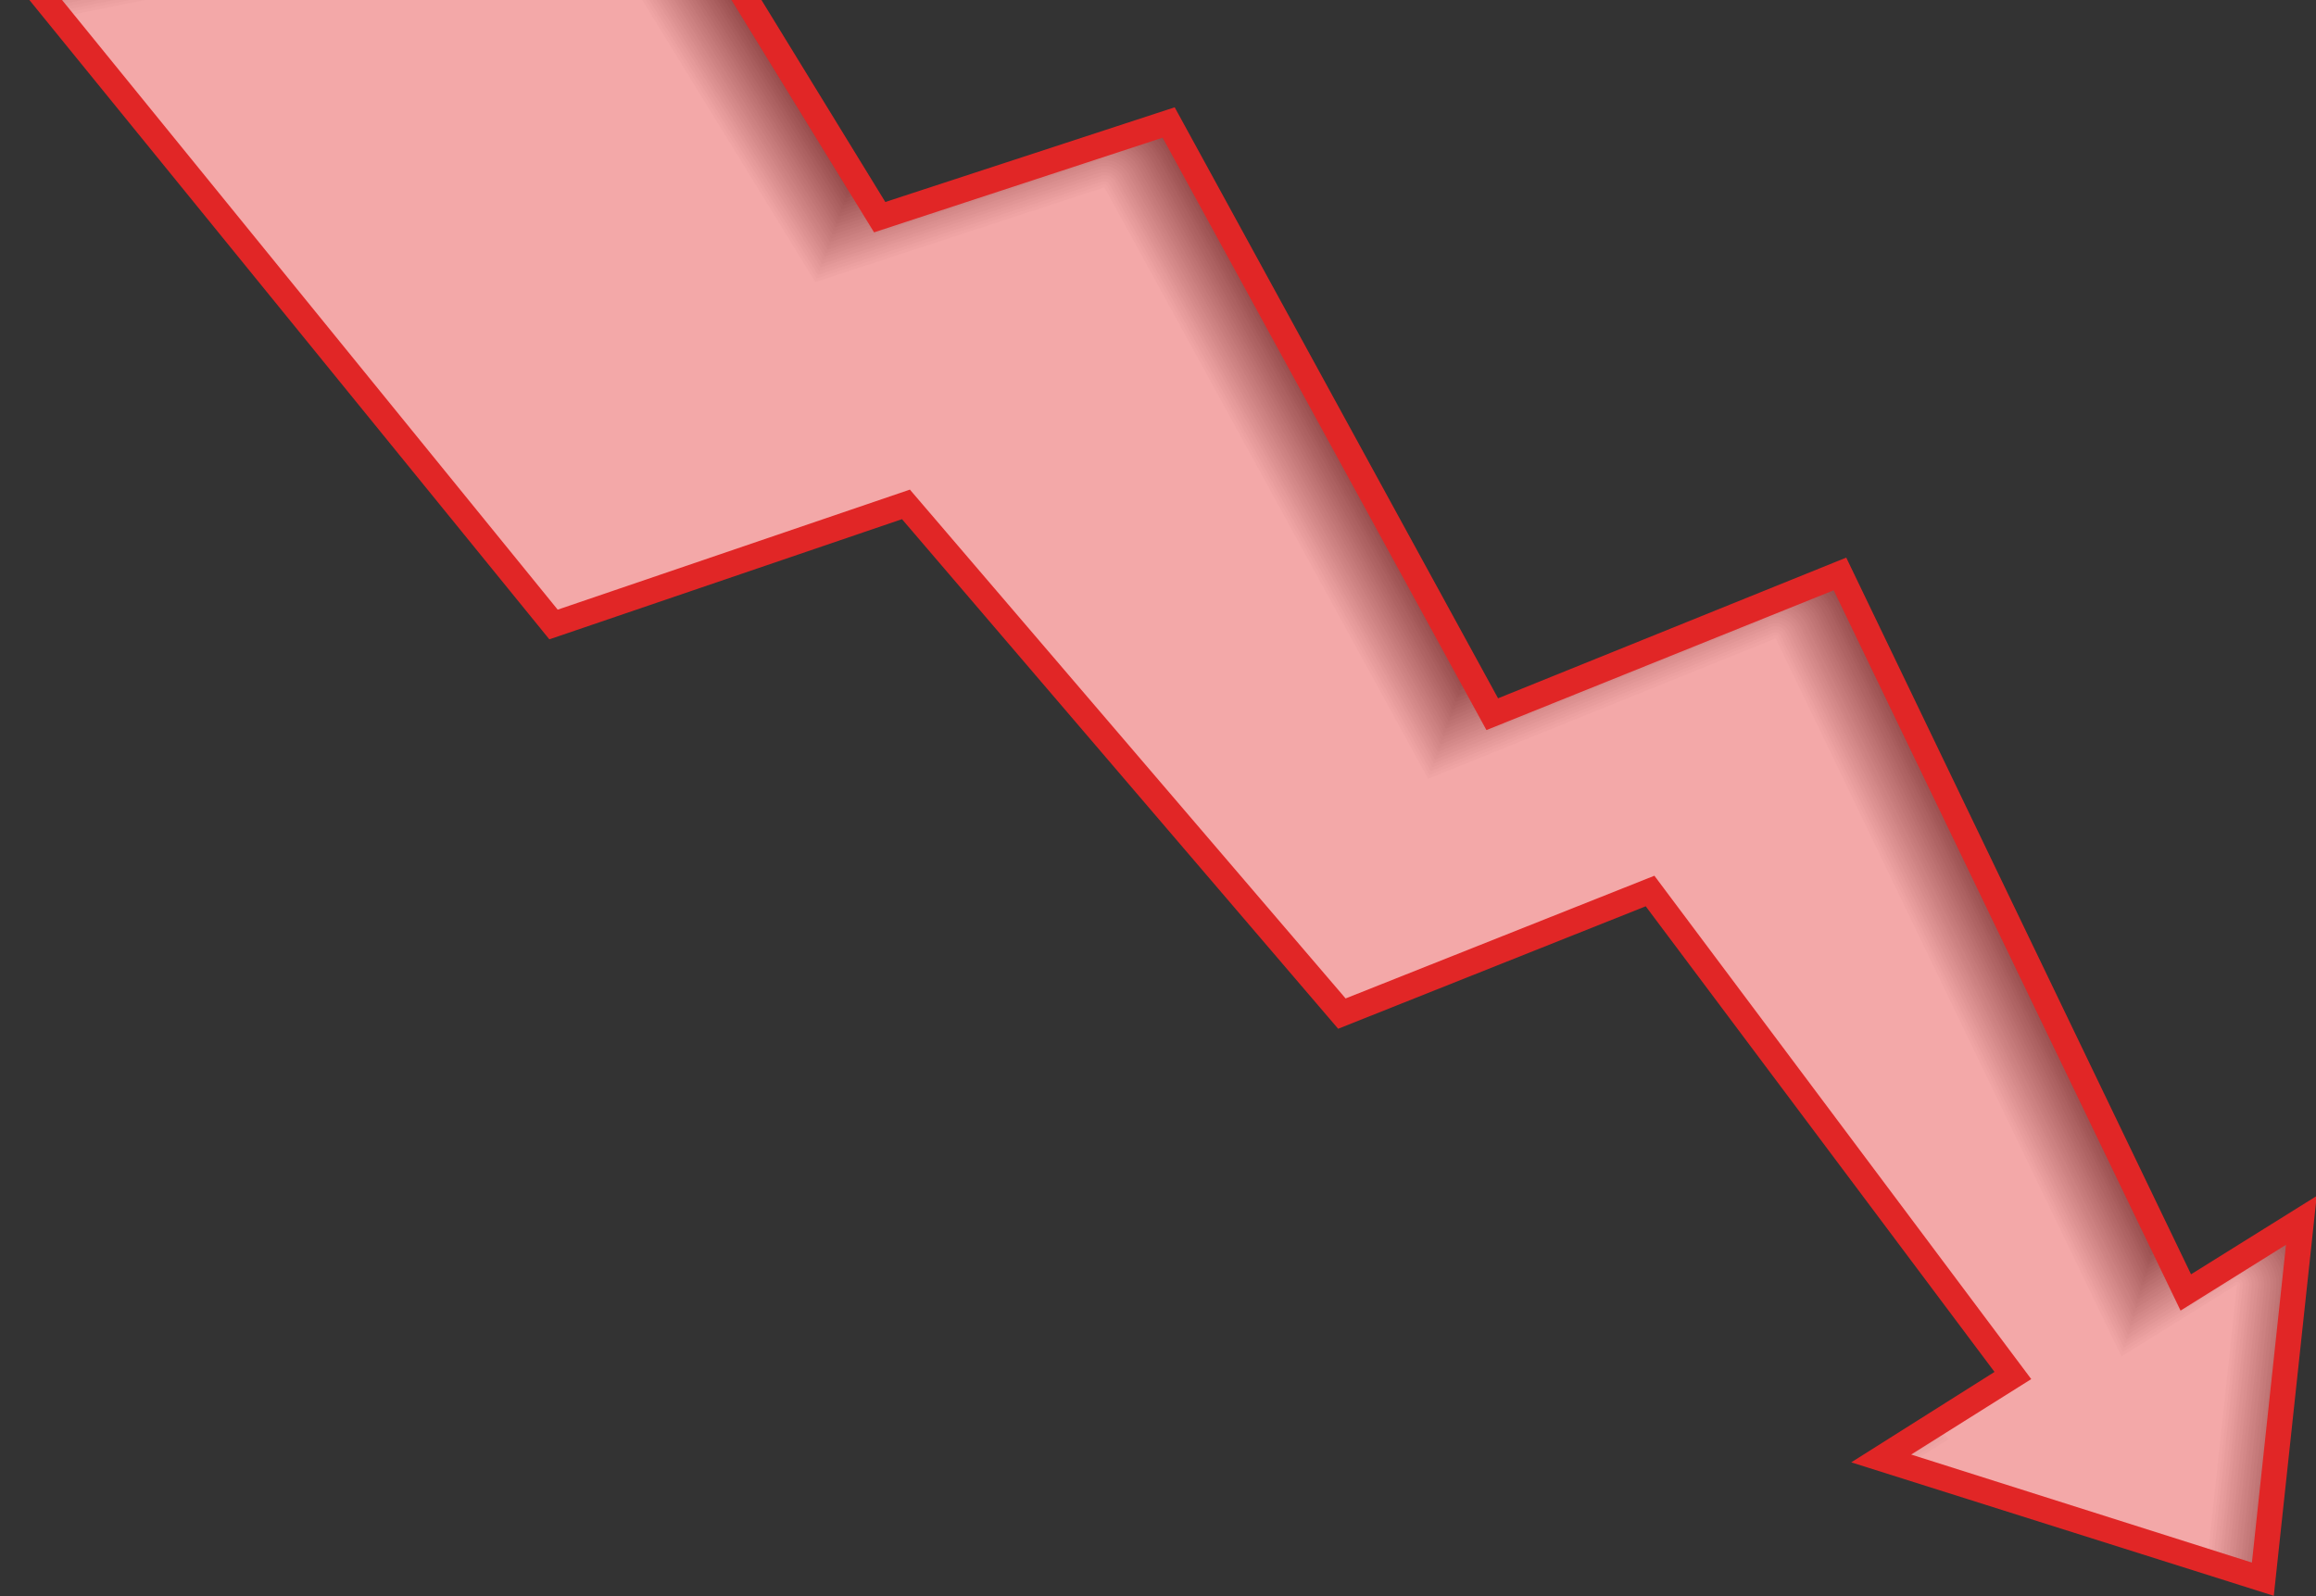 <?xml version="1.0" encoding="UTF-8"?> <svg xmlns="http://www.w3.org/2000/svg" width="1461" height="1007" viewBox="0 0 1461 1007" fill="none"><rect x="0" y="0" width="1461" height="1007" fill="#333333" stroke="none"/> <g clip-path="url(#clip0_67_772)"> <path d="M13.342 -16.858L348.177 394.103L570.669 318.447L845.96 639.335L1040.52 562.157L1269.63 867.544L1186.46 919.771L1427.43 995.827L1451.74 769.9L1378.78 815.318L1160.44 362.343L940.983 450.895L736.61 77.742L554.067 137.538L410.395 -96.319L13.342 -16.858Z" fill="#E12626"></path> <g style="mix-blend-mode:multiply" opacity="0.6"> <mask id="mask0_67_772" style="mask-type:luminance" maskUnits="userSpaceOnUse" x="14" y="-97" width="1438" height="1093"> <path d="M14.713 -17.219L349.234 393.769L571.517 318.108L846.549 639.016L1040.92 561.833L1269.82 867.24L1186.73 919.469L1427.48 995.531L1451.76 769.59L1378.87 815.01L1160.74 362.006L941.483 450.564L737.302 77.387L554.93 137.186L411.393 -96.685L14.713 -17.219Z" fill="white"></path> </mask> <g mask="url(#mask0_67_772)"> <path d="M-25.877 23.555L308.644 434.583L530.927 358.882L805.96 679.79L1000.33 602.607L1229.19 908.014L1146.14 960.244L1386.89 1036.31L1411.17 810.364L1338.28 855.784L1120.15 402.78L900.894 491.339L696.673 118.201L514.341 177.961L370.804 -55.911L-25.877 23.555Z" fill="#4D4D4D"></path> <path d="M1436.45 1112.45L1010.1 977.747L1145.66 892.474L980.717 672.18L789.015 748.281L512.667 426.012L289.387 502.113L-130.817 -14.215L398.714 -120.317L539.5 109.069L724.105 48.508L926.691 418.762L1148.5 329.163L1362.21 772.874L1480.9 698.935L1436.45 1112.45ZM1282.14 942.781L1337.33 960.204L1341.31 921.672L1314.24 938.575L1308.54 926.239L1282.14 942.781ZM1019.91 532.834L1297.06 902.687L1091.8 476.479L875.097 563.996L669.281 187.854L489.182 246.893L342.894 8.495L79.026 61.366L327.903 367.093L549.189 291.753L822.826 611.098L1019.91 532.834Z" fill="#4D4D4D"></path> <path d="M-25.877 23.555L308.644 434.583L530.927 358.882L805.96 679.79L1000.33 602.607L1229.19 908.014L1146.14 960.244L1386.89 1036.31L1411.17 810.364L1338.28 855.784L1120.15 402.78L900.894 491.339L696.673 118.201L514.341 177.961L370.804 -55.911L-25.877 23.555Z" fill="#525252"></path> <path d="M1386.89 1092.06C1381.23 1092.06 1375.61 1091.2 1370.22 1089.5L1129.48 1013.39C1119.39 1010.18 1110.42 1004.14 1103.64 995.979C1096.86 987.817 1092.54 977.878 1091.19 967.332C1089.85 956.787 1091.53 946.075 1096.05 936.459C1100.56 926.843 1107.72 918.725 1116.68 913.061L1148.57 893.034L981.594 670.057L826.494 731.659C815.778 735.919 804.006 736.719 792.816 733.948C781.627 731.177 771.574 724.973 764.055 716.199L513.464 423.809L326.627 487.414C315.922 491.052 304.368 491.325 293.505 488.198C282.641 485.071 272.985 478.691 265.823 469.91L-68.857 58.842C-74.918 51.395 -78.957 42.499 -80.582 33.02C-82.207 23.54 -81.363 13.8 -78.133 4.745C-74.902 -4.31 -69.394 -12.372 -62.145 -18.656C-54.895 -24.94 -46.151 -29.233 -36.761 -31.118L359.959 -110.584C371.065 -112.816 382.585 -111.579 392.97 -107.039C403.355 -102.5 412.108 -94.875 418.052 -85.19L538.663 111.352L679.448 65.171C691.742 61.147 705.047 61.558 717.071 66.333C729.095 71.107 739.084 79.946 745.316 91.326L925.774 421.165L1099.41 351.032C1112.46 345.767 1127.02 345.676 1140.13 350.777C1153.25 355.877 1163.95 365.789 1170.07 378.509L1361.45 775.798L1381.98 762.981C1390.82 757.481 1401.02 754.585 1411.41 754.624C1421.81 754.662 1431.99 757.632 1440.78 763.197C1449.58 768.762 1456.65 776.697 1461.17 786.098C1465.7 795.499 1467.51 805.989 1466.39 816.372L1442.11 1042.31C1440.63 1055.98 1434.18 1068.62 1424 1077.8C1413.81 1086.98 1400.61 1092.06 1386.93 1092.06H1386.89ZM1273.25 941.98L1338.96 962.727L1344.42 911.179C1337.14 912.027 1329.77 911.401 1322.73 909.336C1315.26 907.159 1308.33 903.427 1302.39 898.382C1296.45 893.338 1291.63 887.094 1288.24 880.057L1092.75 473.956L921.787 543.048C909.206 548.142 895.203 548.429 882.426 543.853C869.649 539.277 858.985 530.156 852.45 518.215L670.198 185.531L531.566 230.992C519.745 234.82 506.989 234.561 495.332 230.256C483.676 225.951 473.79 217.848 467.253 207.24L343.652 6.332L75.517 59.924L327.265 369.216L513.105 305.932C523.568 302.375 534.851 302.037 545.506 304.963C556.162 307.889 565.705 313.944 572.912 322.354L822.108 613.382L979.76 550.738C991.063 546.252 1003.52 545.617 1015.22 548.931C1026.91 552.245 1037.21 559.325 1044.51 569.083L1273.37 874.49C1280.67 884.226 1284.59 896.095 1284.54 908.282C1284.49 920.469 1280.47 932.305 1273.09 941.98H1273.25Z" fill="#525252"></path> <path d="M-25.877 23.555L308.644 434.583L530.927 358.882L805.96 679.79L1000.33 602.607L1229.19 908.014L1146.14 960.244L1386.89 1036.31L1411.17 810.364L1338.28 855.784L1120.15 402.78L900.894 491.339L696.673 118.201L514.341 177.961L370.804 -55.911L-25.877 23.555Z" fill="#585858"></path> <path d="M1386.89 1090.14C1381.48 1090.13 1376.1 1089.29 1370.94 1087.65L1130.23 1011.55C1120.47 1008.46 1111.79 1002.63 1105.22 994.744C1098.65 986.855 1094.47 977.242 1093.17 967.04C1091.87 956.839 1093.5 946.477 1097.88 937.181C1102.26 927.885 1109.2 920.043 1117.87 914.583L1151.41 893.475L982.232 667.694L825.817 729.817C815.464 733.937 804.089 734.712 793.277 732.035C782.464 729.357 772.752 723.359 765.491 714.877L513.903 421.526L325.87 485.611C315.514 489.11 304.341 489.342 293.85 486.278C283.359 483.214 274.053 476.999 267.179 468.468L-67.382 57.64C-73.237 50.448 -77.14 41.855 -78.71 32.698C-80.28 23.541 -79.464 14.132 -76.341 5.386C-73.218 -3.361 -67.895 -11.146 -60.889 -17.213C-53.883 -23.28 -45.433 -27.422 -36.362 -29.235L360.318 -108.701C371.034 -110.867 382.152 -109.687 392.181 -105.32C402.209 -100.952 410.667 -93.606 416.418 -84.269L537.826 113.635L680.047 67.013C691.913 63.111 704.763 63.498 716.376 68.105C727.988 72.713 737.633 81.252 743.642 92.247L924.977 423.608L1100.17 352.834C1112.77 347.749 1126.82 347.658 1139.49 352.58C1152.15 357.502 1162.48 367.07 1168.39 379.349L1360.61 778.522L1382.94 764.623C1391.47 759.313 1401.32 756.517 1411.36 756.554C1421.39 756.591 1431.22 759.459 1439.71 764.831C1448.21 770.204 1455.03 777.865 1459.4 786.942C1463.77 796.019 1465.52 806.147 1464.44 816.172L1440.12 1042.11C1438.7 1055.31 1432.48 1067.52 1422.64 1076.39C1412.81 1085.27 1400.06 1090.17 1386.85 1090.18L1386.89 1090.14ZM1269.98 942.941L1340.44 965.13L1346.5 909.056C1335.13 910.86 1323.49 908.94 1313.29 903.581C1303.09 898.221 1294.88 889.706 1289.88 879.296L1093.55 471.552L920.711 541.365C908.558 546.28 895.033 546.548 882.696 542.119C870.359 537.69 860.067 528.872 853.767 517.333L670.956 183.288L531.048 229.149C519.619 232.898 507.267 232.676 495.979 228.521C484.69 224.366 475.121 216.518 468.809 206.239L344.769 4.209L72.049 58.842L326.627 371.619L513.704 307.894C523.832 304.469 534.748 304.164 545.05 307.019C555.353 309.874 564.569 315.758 571.517 323.915L821.67 615.825L980.637 552.58C991.55 548.248 1003.58 547.634 1014.87 550.832C1026.16 554.03 1036.1 560.864 1043.16 570.284L1272.02 875.691C1279.35 885.466 1283.14 897.461 1282.77 909.695C1282.4 921.929 1277.89 933.67 1269.98 942.981V942.941Z" fill="#585858"></path> <path d="M-25.877 23.555L308.644 434.583L530.927 358.882L805.96 679.79L1000.33 602.607L1229.19 908.014L1146.14 960.244L1386.89 1036.31L1411.17 810.364L1338.28 855.784L1120.15 402.78L900.894 491.339L696.673 118.201L514.341 177.961L370.804 -55.911L-25.877 23.555Z" fill="#5E5E5E"></path> <path d="M1386.89 1088.22C1381.63 1088.23 1376.4 1087.43 1371.38 1085.85L1130.63 1009.75C1121.27 1006.72 1112.95 1001.08 1106.66 993.474C1100.37 985.873 1096.36 976.629 1095.1 966.823C1093.85 957.018 1095.4 947.057 1099.57 938.104C1103.75 929.151 1110.37 921.576 1118.67 916.266L1154 894.036L982.551 665.411L824.74 728.095C814.751 732.037 803.79 732.767 793.37 730.185C782.95 727.602 773.585 721.833 766.568 713.676L514.301 419.283L325.032 483.729C315.068 487.096 304.321 487.339 294.216 484.428C284.112 481.516 275.127 475.587 268.454 467.427L-65.907 56.439C-71.512 49.489 -75.24 41.205 -76.731 32.386C-78.223 23.568 -77.428 14.512 -74.423 6.091C-71.418 -2.329 -66.304 -9.829 -59.575 -15.687C-52.846 -21.545 -44.728 -25.563 -36.003 -27.353L360.717 -106.819C371.056 -108.861 381.769 -107.69 391.428 -103.46C401.087 -99.231 409.234 -92.145 414.782 -83.147L536.988 115.999L680.525 68.856C691.983 65.1 704.385 65.473 715.599 69.91C726.813 74.348 736.137 82.572 741.967 93.168L924.099 426.012L1100.85 354.637C1113.03 349.77 1126.58 349.716 1138.8 354.487C1151.01 359.258 1160.97 368.5 1166.68 380.351L1359.81 781.286L1383.94 766.266C1392.17 761.199 1401.66 758.546 1411.32 758.606C1420.98 758.666 1430.43 761.437 1438.61 766.605C1446.78 771.774 1453.36 779.135 1457.59 787.858C1461.82 796.581 1463.55 806.318 1462.56 815.972L1438.24 1041.87C1436.88 1054.6 1430.89 1066.38 1421.41 1074.93C1411.93 1083.49 1399.63 1088.22 1386.89 1088.22ZM1266.55 944.023L1342.31 968.055L1348.89 906.853C1337.62 909.209 1325.9 907.732 1315.56 902.656C1305.22 897.58 1296.86 889.193 1291.79 878.816L1094.63 469.029L920.152 539.483C908.454 544.196 895.448 544.465 883.567 540.241C871.685 536.016 861.743 527.588 855.6 516.533L672.192 181.085L530.37 227.307C519.351 230.892 507.454 230.667 496.578 226.667C485.702 222.667 476.473 215.122 470.363 205.238L345.685 2.047L68.539 57.561L325.989 373.983L514.341 309.897C524.102 306.579 534.625 306.259 544.568 308.977C554.51 311.695 563.421 317.328 570.161 325.158L821.351 618.108L981.594 554.503C992.12 550.352 1003.71 549.773 1014.59 552.853C1025.48 555.934 1035.06 562.505 1041.88 571.566L1270.5 877.013C1277.83 886.867 1281.46 899.01 1280.73 911.291C1280 923.571 1274.96 935.195 1266.51 944.103L1266.55 944.023Z" fill="#5E5E5E"></path> <path d="M-25.877 23.555L308.644 434.583L530.927 358.882L805.96 679.79L1000.33 602.607L1229.19 908.014L1146.14 960.244L1386.89 1036.31L1411.17 810.364L1338.28 855.784L1120.15 402.78L900.894 491.339L696.673 118.201L514.341 177.961L370.804 -55.911L-25.877 23.555Z" fill="#646464"></path> <path d="M1386.89 1086.29C1381.82 1086.29 1376.78 1085.52 1371.93 1084.01L1131.19 1007.91C1122.13 1005.03 1114.07 999.603 1107.98 992.273C1101.89 984.943 1098.01 976.014 1096.81 966.542C1095.6 957.069 1097.13 947.449 1101.19 938.816C1105.26 930.184 1111.69 922.901 1119.75 917.827L1156.83 894.516L983.388 663.048L824.221 726.252C814.633 730.023 804.116 730.715 794.119 728.233C784.123 725.751 775.138 720.218 768.401 712.393L515.099 417.04L324.633 481.926C315.037 485.195 304.677 485.443 294.937 482.637C285.197 479.832 276.542 474.106 270.129 466.225L-64.432 55.197C-69.857 48.516 -73.471 40.539 -74.923 32.041C-76.375 23.543 -75.616 14.812 -72.719 6.695C-69.823 -1.421 -64.887 -8.648 -58.391 -14.284C-51.895 -19.919 -44.06 -23.773 -35.645 -25.47L361.076 -104.936C371.039 -106.931 381.371 -105.816 390.686 -101.743C400.001 -97.669 407.852 -90.831 413.187 -82.146L536.151 118.121L681.243 70.538C692.262 66.931 704.188 67.298 714.966 71.575C725.745 75.852 734.701 83.771 740.292 93.969L923.222 428.415L1101.57 356.319C1113.29 351.567 1126.37 351.478 1138.15 356.068C1149.93 360.659 1159.54 369.585 1165 381.032L1359.1 784.049L1385.01 768.028C1392.93 763.077 1402.08 760.463 1411.41 760.484C1420.74 760.506 1429.87 763.161 1437.77 768.147C1445.67 773.134 1452.02 780.251 1456.08 788.686C1460.15 797.121 1461.77 806.534 1460.77 815.851L1436.45 1041.79C1435.15 1054.05 1429.39 1065.4 1420.26 1073.64C1411.13 1081.88 1399.28 1086.43 1387.01 1086.41L1386.89 1086.29ZM1262.97 944.743L1343.9 970.337L1351.04 904.089C1339.87 907.082 1328.02 906.071 1317.51 901.232C1307 896.393 1298.5 888.027 1293.47 877.574L1095.59 466.586L919.434 537.721C908.149 542.275 895.595 542.52 884.142 538.41C872.689 534.3 863.132 526.118 857.275 515.411L672.949 178.562L529.811 225.504C519.183 228.972 507.703 228.749 497.217 224.869C486.731 220.99 477.848 213.68 471.998 204.116L346.602 -0.157L65.031 56.319L325.351 376.105L515.099 311.539C524.494 308.343 534.625 308.039 544.194 310.665C553.763 313.291 562.333 318.728 568.805 326.279L820.713 620.271L982.192 556.185C992.325 552.174 1003.49 551.608 1013.97 554.574C1024.46 557.54 1033.68 563.874 1040.24 572.607L1269.11 878.054C1276.51 887.954 1280 900.261 1278.9 912.594C1277.79 924.928 1272.17 936.411 1263.13 944.823L1262.97 944.743Z" fill="#646464"></path> <path d="M-25.877 23.555L308.644 434.583L530.927 358.882L805.96 679.79L1000.33 602.607L1229.19 908.014L1146.14 960.244L1386.89 1036.31L1411.17 810.364L1338.28 855.784L1120.15 402.78L900.894 491.339L696.673 118.201L514.341 177.961L370.804 -55.911L-25.877 23.555Z" fill="#6A6A6A"></path> <path d="M1386.89 1084.37C1382.02 1084.37 1377.18 1083.63 1372.53 1082.17L1131.79 1006.06C1123.07 1003.31 1115.31 998.105 1109.44 991.061C1103.57 984.016 1099.83 975.43 1098.67 966.319C1097.51 957.207 1098.97 947.952 1102.88 939.649C1106.8 931.346 1112.99 924.343 1120.74 919.469L1159.62 895.037L984.185 660.724L823.703 724.449C814.458 728.124 804.302 728.814 794.649 726.424C784.995 724.034 776.323 718.682 769.836 711.112L515.896 414.716L324.154 480.004C314.93 483.143 304.971 483.379 295.609 480.68C286.247 477.982 277.928 472.478 271.763 464.903L-63.037 53.995C-68.27 47.559 -71.753 39.87 -73.145 31.677C-74.537 23.485 -73.791 15.07 -70.979 7.254C-68.167 -0.562 -63.386 -7.512 -57.102 -12.917C-50.819 -18.323 -43.247 -21.999 -35.127 -23.588L361.434 -103.054C370.997 -104.954 380.91 -103.874 389.846 -99.958C398.781 -96.043 406.313 -89.479 411.433 -81.145L535.034 120.524L681.561 72.46C692.153 68.983 703.622 69.329 713.987 73.439C724.352 77.548 732.965 85.163 738.338 94.97L922.105 430.818L1102.01 358.161C1113.26 353.617 1125.8 353.533 1137.11 357.928C1148.42 362.322 1157.65 370.866 1162.93 381.833L1357.94 786.773L1385.85 769.51C1393.46 764.772 1402.25 762.276 1411.21 762.308C1420.17 762.339 1428.93 764.896 1436.52 769.688C1444.1 774.479 1450.19 781.312 1454.1 789.41C1458 797.507 1459.57 806.544 1458.61 815.491L1434.33 1041.43C1433.06 1053.22 1427.51 1064.11 1418.73 1072.03C1409.95 1079.95 1398.56 1084.33 1386.77 1084.33L1386.89 1084.37ZM1259.3 945.544L1345.78 972.861L1353.43 901.445C1342.42 905.094 1330.46 904.599 1319.78 900.054C1309.1 895.508 1300.43 887.22 1295.38 876.732L1096.74 464.182L918.916 535.998C908.063 540.39 895.984 540.635 884.964 536.687C873.943 532.738 864.745 524.87 859.109 514.57L673.866 176.078L529.213 223.662C519.006 227.01 507.974 226.812 497.893 223.1C487.812 219.387 479.267 212.376 473.632 203.194L347.638 -2.239L61.561 55.077L324.712 378.348L515.577 313.341C524.604 310.274 534.338 309.985 543.53 312.512C552.722 315.038 560.954 320.264 567.17 327.52L819.995 622.554L982.75 557.907C992.491 554.037 1003.23 553.484 1013.31 556.335C1023.39 559.186 1032.27 565.282 1038.57 573.688L1267.43 879.096C1274.92 889.084 1278.24 901.612 1276.68 914.018C1275.13 926.424 1268.82 937.733 1259.1 945.544H1259.3Z" fill="#6A6A6A"></path> <path d="M-25.877 23.555L308.644 434.583L530.927 358.882L805.96 679.79L1000.33 602.607L1229.19 908.014L1146.14 960.244L1386.89 1036.31L1411.17 810.364L1338.28 855.784L1120.15 402.78L900.894 491.339L696.673 118.201L514.341 177.961L370.804 -55.911L-25.877 23.555Z" fill="#707070"></path> <path d="M1386.89 1082.45C1382.21 1082.46 1377.55 1081.74 1373.09 1080.32L1132.35 1004.22C1123.96 1001.59 1116.5 996.596 1110.85 989.83C1105.21 983.063 1101.61 974.811 1100.5 966.053C1099.39 957.296 1100.8 948.401 1104.57 940.427C1108.35 932.453 1114.32 925.735 1121.78 921.072L1162.41 895.518L984.704 658.361L822.826 722.447C813.935 726.007 804.158 726.686 794.864 724.388C785.57 722.089 777.223 716.929 770.993 709.63L516.335 412.393L323.397 478.121C314.538 481.133 304.974 481.359 295.983 478.769C286.993 476.178 279.002 470.894 273.079 463.622L-61.441 52.754C-66.461 46.595 -69.807 39.235 -71.155 31.392C-72.503 23.548 -71.806 15.487 -69.132 7.994C-66.459 0.501 -61.899 -6.169 -55.898 -11.366C-49.897 -16.564 -42.658 -20.112 -34.887 -21.665L361.833 -101.171C371.014 -103.014 380.536 -102 389.127 -98.265C397.719 -94.529 404.972 -88.249 409.918 -80.263L534.476 122.727L682.559 74.303C692.718 71.01 703.702 71.371 713.625 75.325C723.548 79.278 731.793 86.578 736.943 95.972L921.508 433.261L1103 359.964C1113.8 355.599 1125.85 355.516 1136.71 359.731C1147.56 363.947 1156.42 372.147 1161.49 382.674L1357.42 789.576L1386.97 771.152C1394.27 766.593 1402.7 764.187 1411.29 764.207C1419.89 764.227 1428.31 766.672 1435.59 771.264C1442.87 775.857 1448.72 782.411 1452.48 790.181C1456.23 797.951 1457.74 806.623 1456.82 815.211L1432.54 1041.23C1431.31 1052.54 1425.97 1062.99 1417.55 1070.59C1409.13 1078.19 1398.21 1082.39 1386.89 1082.41V1082.45ZM1254.91 946.265L1347.21 975.424L1355.51 898.562C1344.7 902.963 1332.64 903.069 1321.76 898.859C1310.88 894.648 1302.01 886.437 1296.94 875.891L1097.58 461.659L918.158 534.156C907.743 538.36 896.155 538.587 885.584 534.793C875.013 531 866.191 523.45 860.784 513.568L674.943 173.915L528.775 221.98C518.936 225.229 508.292 225.043 498.572 221.451C488.852 217.859 480.625 211.073 475.227 202.193L348.436 -4.402L58.053 53.795L324.035 380.591L516.175 315.184C524.842 312.224 534.192 311.935 543.024 314.354C551.855 316.774 559.765 321.791 565.735 328.762L819.437 624.677L983.468 559.55C992.818 555.833 1003.12 555.301 1012.8 558.036C1022.48 560.771 1031 566.622 1037.05 574.69L1265.92 880.097C1269.66 885.101 1272.35 890.817 1273.83 896.898C1275.31 902.979 1275.54 909.299 1274.51 915.472C1273.48 921.646 1271.21 927.545 1267.84 932.811C1264.47 938.076 1260.07 942.6 1254.91 946.105V946.265Z" fill="#707070"></path> <path d="M-25.877 23.555L308.644 434.583L530.927 358.882L805.96 679.79L1000.33 602.607L1229.19 908.014L1146.14 960.244L1386.89 1036.31L1411.17 810.364L1338.28 855.784L1120.15 402.78L900.894 491.339L696.673 118.201L514.341 177.961L370.804 -55.911L-25.877 23.555Z" fill="#767676"></path> <path d="M1386.89 1080.52C1382.39 1080.54 1377.93 1079.85 1373.65 1078.48L1132.95 1002.38C1124.87 999.904 1117.68 995.139 1112.24 988.659C1106.79 982.178 1103.33 974.257 1102.25 965.846C1101.18 957.434 1102.54 948.891 1106.19 941.24C1109.83 933.59 1115.59 927.157 1122.78 922.714L1165.2 896.079L985.341 656.079L822.108 720.805C813.636 724.231 804.31 724.914 795.433 722.76C786.556 720.606 778.569 715.722 772.588 708.789L516.932 410.471L322.799 476.479C314.312 479.404 305.136 479.644 296.509 477.166C287.882 474.687 280.219 469.611 274.554 462.621L-59.967 51.553C-64.817 45.66 -68.057 38.602 -69.369 31.07C-70.681 23.539 -70.019 15.794 -67.449 8.597C-64.878 1.4 -60.488 -5.001 -54.709 -9.976C-48.93 -14.952 -41.962 -18.332 -34.489 -19.782L362.192 -99.288C370.991 -101.092 380.13 -100.139 388.373 -96.558C396.616 -92.976 403.566 -86.939 408.283 -79.262L533.638 125.011L683.037 76.025C692.784 72.799 703.348 73.107 712.892 76.898C722.436 80.689 730.354 87.722 735.268 96.773L920.67 435.585L1103.72 361.646C1114.06 357.421 1125.62 357.319 1136.04 361.36C1146.46 365.401 1154.95 373.282 1159.78 383.395L1356.62 792.22L1387.96 772.674C1394.96 768.235 1403.07 765.875 1411.34 765.868C1419.62 765.861 1427.73 768.207 1434.74 772.635C1441.74 777.063 1447.36 783.392 1450.93 790.891C1454.51 798.389 1455.9 806.751 1454.95 815.011L1430.62 1041.23C1429.49 1052.1 1424.37 1062.16 1416.26 1069.45C1408.16 1076.74 1397.65 1080.74 1386.77 1080.68L1386.89 1080.52ZM1250.41 946.826L1348.89 977.948L1357.74 895.438C1352.54 898.041 1346.87 899.578 1341.07 899.96C1335.27 900.342 1329.45 899.562 1323.95 897.665C1318.45 895.768 1313.38 892.792 1309.04 888.91C1304.7 885.027 1301.16 880.316 1298.65 875.051L1098.42 459.216L917.281 532.554C907.269 536.595 896.125 536.786 885.982 533.091C875.838 529.397 867.406 522.075 862.298 512.527L675.7 171.473L528.017 220.138C518.624 223.216 508.473 223.034 499.196 219.62C489.918 216.206 482.052 209.758 476.862 201.312L349.273 -6.404L54.544 52.554L323.397 382.835L516.773 316.987C525.089 314.17 534.053 313.907 542.519 316.233C550.984 318.559 558.568 323.368 564.3 330.044L818.878 627.12L984.145 561.473C993.105 557.886 1002.99 557.367 1012.28 559.995C1021.56 562.624 1029.72 568.253 1035.5 576.012L1264.36 881.419C1268.05 886.315 1270.68 891.931 1272.08 897.907C1273.48 903.882 1273.62 910.086 1272.49 916.12C1271.36 922.154 1269 927.884 1265.54 932.945C1262.08 938.005 1257.6 942.283 1252.4 945.505L1250.41 946.826Z" fill="#767676"></path> <path d="M-25.877 23.555L308.644 434.583L530.927 358.882L805.96 679.79L1000.33 602.607L1229.19 908.014L1146.14 960.244L1386.89 1036.31L1411.17 810.364L1338.28 855.784L1120.15 402.78L900.894 491.339L696.673 118.201L514.341 177.961L370.804 -55.911L-25.877 23.555Z" fill="#7C7C7C"></path> <path d="M1386.89 1078.6C1382.6 1078.6 1378.34 1077.95 1374.25 1076.68L1133.5 1000.58C1125.84 998.15 1119.03 993.57 1113.88 987.379C1108.73 981.187 1105.45 973.644 1104.43 965.64C1103.41 957.635 1104.7 949.506 1108.13 942.211C1111.57 934.917 1117.01 928.763 1123.81 924.477L1167.95 896.719L985.979 653.796L821.43 719.163C813.288 722.381 804.352 722.977 795.858 720.867C787.364 718.757 779.734 714.046 774.023 707.387L517.53 408.108L322.161 474.637C314.044 477.401 305.281 477.609 297.044 475.232C288.807 472.856 281.489 468.008 276.069 461.339L-58.491 50.351C-63.051 44.7 -66.083 37.964 -67.294 30.792C-68.505 23.621 -67.855 16.256 -65.406 9.411C-62.957 2.566 -58.792 -3.529 -53.313 -8.285C-47.834 -13.041 -41.227 -16.298 -34.13 -17.74L362.59 -97.246C371.017 -98.922 379.753 -97.972 387.628 -94.521C395.502 -91.071 402.139 -85.285 406.648 -77.94L532.801 127.614L683.635 78.148C692.979 75.1 703.092 75.433 712.217 79.091C721.342 82.749 728.905 89.501 733.593 98.175L919.793 438.629L1104.44 364.049C1114.34 360.056 1125.38 359.984 1135.34 363.85C1145.29 367.716 1153.41 375.23 1158.06 384.877L1355.83 795.625L1389 774.957C1395.7 770.786 1403.44 768.589 1411.32 768.618C1419.21 768.646 1426.93 770.899 1433.6 775.119C1440.28 779.34 1445.64 785.358 1449.07 792.488C1452.51 799.619 1453.88 807.575 1453.03 815.451L1428.75 1041.39C1427.63 1051.76 1422.74 1061.35 1415.01 1068.31C1407.28 1075.27 1397.27 1079.12 1386.89 1079.12V1078.6ZM1245.9 947.427L1350.52 980.511L1360.05 891.993C1355.03 895.053 1349.43 897.025 1343.61 897.782C1337.78 898.54 1331.86 898.066 1326.23 896.391C1320.6 894.717 1315.38 891.879 1310.91 888.059C1306.43 884.239 1302.8 879.522 1300.25 874.209L1099.37 456.773L916.603 530.591C907.051 534.447 896.424 534.657 886.728 531.181C877.032 527.706 868.938 520.785 863.973 511.726L676.577 169.27L527.419 218.175C518.43 221.127 508.713 220.949 499.837 217.672C490.96 214.394 483.443 208.208 478.496 200.111L350.35 -8.688L51.035 51.392L322.759 385.237L517.411 318.949C525.359 316.205 533.943 315.914 542.058 318.112C550.173 320.311 557.447 324.899 562.944 331.286L818.44 629.403L984.982 563.275C993.555 559.863 1003.01 559.375 1011.88 561.886C1020.76 564.397 1028.56 569.769 1034.1 577.173L1262.97 882.581C1266.47 887.262 1268.98 892.624 1270.31 898.327C1271.65 904.031 1271.79 909.951 1270.73 915.712C1269.67 921.474 1267.43 926.951 1264.15 931.797C1260.87 936.643 1256.62 940.751 1251.68 943.862L1245.9 947.427Z" fill="#7C7C7C"></path> <path d="M-25.877 23.555L308.644 434.583L530.927 358.882L805.96 679.79L1000.33 602.607L1229.19 908.014L1146.14 960.244L1386.89 1036.31L1411.17 810.364L1338.28 855.784L1120.15 402.78L900.894 491.339L696.673 118.201L514.341 177.961L370.804 -55.911L-25.877 23.555Z" fill="#828282"></path> <path d="M1386.89 1076.68C1382.83 1076.67 1378.8 1076.05 1374.93 1074.84L1134.18 998.735C1126.86 996.419 1120.35 992.042 1115.42 986.124C1110.49 980.206 1107.36 972.994 1106.38 965.341C1105.41 957.688 1106.64 949.916 1109.93 942.943C1113.21 935.971 1118.42 930.091 1124.93 925.998L1170.74 897.04L986.658 651.352L820.713 717.24C812.95 720.318 804.426 720.892 796.324 718.882C788.222 716.872 780.944 712.379 775.499 706.025L518.169 405.625L321.564 472.554C313.838 475.16 305.506 475.345 297.673 473.085C289.84 470.824 282.876 466.225 277.705 459.897L-57.015 49.109C-61.439 43.716 -64.393 37.262 -65.59 30.379C-66.787 23.495 -66.184 16.417 -63.841 9.837C-61.499 3.257 -57.496 -2.599 -52.225 -7.159C-46.954 -11.719 -40.595 -14.826 -33.77 -16.178L362.95 -95.684C370.995 -97.292 379.338 -96.389 386.857 -93.095C394.376 -89.802 400.712 -84.276 405.014 -77.259L531.965 129.577L684.233 79.95C693.155 76.992 702.827 77.268 711.568 80.729C720.308 84.19 727.566 90.618 732.079 98.896L918.956 440.431L1105.2 365.331C1114.66 361.52 1125.21 361.469 1134.71 365.188C1144.21 368.907 1151.95 376.118 1156.35 385.358L1355.07 797.908L1390.04 776.119C1396.43 772.12 1403.82 770.01 1411.35 770.03C1418.89 770.049 1426.26 772.198 1432.64 776.229C1439.01 780.261 1444.13 786.013 1447.41 792.829C1450.68 799.644 1451.98 807.247 1451.16 814.77L1426.88 1040.71C1425.82 1050.6 1421.16 1059.74 1413.8 1066.4C1406.45 1073.05 1396.9 1076.74 1387.01 1076.76L1386.89 1076.68ZM1241.36 948.028L1352.2 983.034L1362.37 888.308L1359.46 890.111C1354.67 893.088 1349.31 895.022 1343.73 895.787C1338.15 896.553 1332.47 896.133 1327.06 894.555C1321.65 892.977 1316.64 890.275 1312.33 886.626C1308.03 882.976 1304.54 878.46 1302.08 873.368L1100.29 454.289L915.886 528.789C906.771 532.471 896.629 532.674 887.374 529.361C878.12 526.048 870.392 519.448 865.648 510.805L677.495 166.946L526.821 216.372C518.244 219.175 508.977 219.001 500.51 215.877C492.042 212.754 484.866 206.863 480.132 199.149L351.268 -10.811L47.568 50.031L322.122 387.36L518.01 320.631C525.609 318.064 533.799 317.836 541.529 319.977C549.258 322.118 556.174 326.53 561.39 332.647L817.763 631.806L985.581 565.077C993.756 561.815 1002.77 561.346 1011.24 563.742C1019.71 566.138 1027.15 571.266 1032.43 578.335L1261.33 883.742C1264.67 888.217 1267.05 893.34 1268.32 898.785C1269.59 904.231 1269.72 909.882 1268.7 915.381C1267.69 920.88 1265.55 926.108 1262.42 930.734C1259.29 935.361 1255.24 939.285 1250.53 942.26L1241.36 948.028Z" fill="#828282"></path> <path d="M-25.877 23.555L308.644 434.583L530.927 358.882L805.96 679.79L1000.33 602.607L1229.19 908.014L1146.14 960.244L1386.89 1036.31L1411.17 810.364L1338.28 855.784L1120.15 402.78L900.894 491.339L696.673 118.201L514.341 177.961L370.804 -55.911L-25.877 23.555Z" fill="#888888"></path> <path d="M1386.89 1074.76C1382.99 1074.77 1379.12 1074.17 1375.4 1072.99L1134.66 996.892C1127.68 994.689 1121.47 990.522 1116.78 984.884C1112.08 979.246 1109.09 972.373 1108.16 965.081C1107.24 957.789 1108.41 950.383 1111.54 943.74C1114.68 937.097 1119.64 931.496 1125.85 927.6L1173.69 897.64L987.455 649.309L819.995 715.718C812.578 718.626 804.442 719.135 796.722 717.175C789.003 715.215 782.085 710.883 776.934 704.783L518.767 403.501L320.925 470.991C313.553 473.508 305.592 473.706 298.104 471.559C290.617 469.412 283.96 465.022 279.021 458.975L-55.54 47.907C-59.72 42.769 -62.505 36.631 -63.624 30.091C-64.743 23.551 -64.159 16.832 -61.927 10.586C-59.696 4.34 -55.893 -1.219 -50.889 -5.551C-45.885 -9.883 -39.85 -12.84 -33.372 -14.135L363.309 -93.601C370.963 -95.178 378.915 -94.361 386.094 -91.26C393.272 -88.16 399.332 -82.924 403.459 -76.258L531.047 132.019L684.752 81.632C693.258 78.799 702.484 79.051 710.825 82.344C719.166 85.637 726.094 91.763 730.404 99.656L918.238 442.954L1106.03 367.093C1115.03 363.473 1125.06 363.414 1134.11 366.93C1143.15 370.446 1150.53 377.274 1154.76 386.038L1354.39 800.631L1391.15 777.72C1397.25 773.917 1404.28 771.91 1411.46 771.931C1418.63 771.951 1425.66 773.996 1431.73 777.834C1437.8 781.672 1442.68 787.147 1445.81 793.635C1448.93 800.124 1450.18 807.364 1449.4 814.529L1425.08 1040.43C1424.08 1049.86 1419.64 1058.58 1412.62 1064.92C1405.59 1071.26 1396.49 1074.76 1387.05 1074.76H1386.89ZM1236.77 948.588L1353.79 985.557L1364.64 884.583L1358.42 888.588C1353.85 891.424 1348.75 893.264 1343.43 893.989C1338.11 894.714 1332.71 894.308 1327.55 892.798C1322.4 891.287 1317.63 888.705 1313.53 885.22C1309.44 881.734 1306.12 877.424 1303.79 872.567L1101.21 451.846L915.128 527.026C906.44 530.528 896.777 530.713 887.962 527.547C879.148 524.382 871.792 518.084 867.283 509.843L678.571 164.623L526.223 214.529C518.058 217.213 509.232 217.056 501.167 214.084C493.101 211.112 486.267 205.498 481.766 198.148L352.184 -12.974L44.059 48.748L321.484 389.603L518.647 322.473C525.867 320.01 533.654 319.772 541.009 321.793C548.363 323.813 554.947 327.997 559.914 333.808L817.204 634.209L986.259 567.039C994.055 563.946 1002.65 563.509 1010.71 565.796C1018.78 568.082 1025.88 572.966 1030.91 579.696L1259.78 885.023C1262.97 889.278 1265.24 894.153 1266.46 899.338C1267.67 904.522 1267.8 909.905 1266.84 915.143C1265.88 920.381 1263.84 925.361 1260.86 929.767C1257.88 934.173 1254.02 937.909 1249.53 940.738L1236.77 948.588Z" fill="#888888"></path> <path d="M-25.877 23.555L308.644 434.583L530.927 358.882L805.96 679.79L1000.33 602.607L1229.19 908.014L1146.14 960.244L1386.89 1036.31L1411.17 810.364L1338.28 855.784L1120.15 402.78L900.894 491.339L696.673 118.201L514.341 177.961L370.804 -55.911L-25.877 23.555Z" fill="#8E8E8E"></path> <path d="M1386.89 1072.83C1383.18 1072.83 1379.5 1072.26 1375.96 1071.15L1135.22 995.05C1128.59 992.954 1122.7 988.995 1118.24 983.641C1113.79 978.287 1110.95 971.762 1110.07 964.838C1109.19 957.915 1110.3 950.882 1113.27 944.574C1116.25 938.266 1120.96 932.945 1126.85 929.242L1176.33 898.121L987.934 646.786L819.317 713.795C812.272 716.6 804.533 717.132 797.173 715.316C789.814 713.5 783.2 709.426 778.25 703.662L519.086 401.379L320.048 469.149C313.033 471.555 305.452 471.747 298.325 469.699C291.198 467.652 284.865 463.462 280.177 457.694L-54.025 46.706C-57.981 41.828 -60.615 36.006 -61.672 29.804C-62.73 23.603 -62.175 17.232 -60.061 11.309C-57.947 5.387 -54.347 0.113 -49.608 -4.001C-44.869 -8.115 -39.153 -10.93 -33.013 -12.173L363.588 -91.719C370.865 -93.182 378.413 -92.374 385.22 -89.403C392.026 -86.432 397.765 -81.439 401.665 -75.096L530.17 134.343L685.27 83.475C693.324 80.832 702.043 81.094 709.926 84.216C717.808 87.338 724.359 93.124 728.451 100.578L917.082 445.357L1106.47 368.895C1115.05 365.352 1124.66 365.24 1133.32 368.584C1141.98 371.929 1149.03 378.474 1153.04 386.879L1353.59 803.435L1392.15 779.403C1397.94 775.805 1404.62 773.912 1411.43 773.939C1418.24 773.965 1424.91 775.91 1430.67 779.552C1436.44 783.194 1441.07 788.388 1444.04 794.543C1447.02 800.697 1448.21 807.566 1447.49 814.369L1423.17 1040.31C1422.23 1049.27 1418.02 1057.57 1411.35 1063.59C1404.67 1069.61 1396.02 1072.93 1387.05 1072.91L1386.89 1072.83ZM1232.31 949.109L1355.47 988.041L1367.03 880.778L1357.42 886.746C1353.1 889.438 1348.25 891.187 1343.21 891.88C1338.17 892.572 1333.04 892.192 1328.15 890.765C1323.26 889.337 1318.73 886.894 1314.84 883.594C1310.96 880.293 1307.8 876.209 1305.59 871.606L1102.24 449.323L914.491 525.144C906.241 528.48 897.059 528.664 888.683 525.66C880.308 522.656 873.318 516.673 869.037 508.842L679.329 162.3L525.625 212.687C517.872 215.236 509.491 215.089 501.831 212.27C494.172 209.451 487.68 204.124 483.401 197.146L353.141 -15.136L40.629 47.507L320.925 391.966L519.086 324.276C525.95 321.94 533.352 321.718 540.342 323.637C547.333 325.557 553.593 329.531 558.319 335.05L816.487 636.292L986.977 568.602C994.388 565.659 1002.56 565.241 1010.23 567.412C1017.9 569.582 1024.65 574.222 1029.44 580.618L1258.3 886.065C1261.33 890.109 1263.48 894.74 1264.64 899.665C1265.79 904.59 1265.91 909.702 1264.99 914.676C1264.07 919.65 1262.13 924.379 1259.3 928.561C1256.47 932.744 1252.8 936.291 1248.53 938.975L1232.31 949.109Z" fill="#8E8E8E"></path> <path d="M-25.877 23.555L308.644 434.583L530.927 358.882L805.96 679.79L1000.33 602.607L1229.19 908.014L1146.14 960.244L1386.89 1036.31L1411.17 810.364L1338.28 855.784L1120.15 402.78L900.894 491.339L696.673 118.201L514.341 177.961L370.804 -55.911L-25.877 23.555Z" fill="#949494"></path> <path d="M1386.89 1070.91C1383.37 1070.91 1379.87 1070.37 1376.52 1069.31L1135.82 993.208C1129.54 991.225 1123.96 987.477 1119.74 982.409C1115.51 977.341 1112.82 971.164 1111.99 964.609C1111.15 958.053 1112.19 951.394 1115 945.417C1117.81 939.441 1122.27 934.398 1127.84 930.885L1179.12 898.842L988.611 644.623L818.6 711.993C811.946 714.631 804.64 715.123 797.695 713.401C790.75 711.678 784.511 707.826 779.845 702.38L519.963 399.136L319.729 467.227C313.083 469.491 305.908 469.665 299.162 467.726C292.415 465.786 286.418 461.826 281.971 456.372L-52.55 45.465C-56.323 40.845 -58.839 35.322 -59.853 29.434C-60.867 23.547 -60.344 17.495 -58.336 11.871C-56.328 6.247 -52.903 1.241 -48.395 -2.657C-43.887 -6.555 -38.45 -9.212 -32.614 -10.37L364.066 -89.836C370.935 -91.184 378.05 -90.395 384.462 -87.576C390.873 -84.756 396.276 -80.039 399.95 -74.055L529.253 136.626L685.788 85.278C693.42 82.768 701.685 83.015 709.154 85.977C716.624 88.939 722.829 94.43 726.696 101.499L916.165 447.801L1107.11 370.658C1115.21 367.399 1124.24 367.348 1132.38 370.514C1140.52 373.681 1147.16 379.83 1150.97 387.721L1352.64 806.119L1393.03 780.885C1398.51 777.472 1404.84 775.675 1411.29 775.699C1417.74 775.722 1424.06 777.564 1429.52 781.016C1434.98 784.468 1439.36 789.391 1442.17 795.224C1444.98 801.057 1446.11 807.566 1445.42 814.009L1421.14 1039.95C1420.22 1048.43 1416.22 1056.28 1409.9 1061.98C1403.58 1067.68 1395.38 1070.83 1386.89 1070.83V1070.91ZM1227.76 949.75L1357.14 990.645L1369.34 877.013L1356.38 885.024C1352.28 887.585 1347.69 889.25 1342.91 889.912C1338.13 890.574 1333.26 890.217 1328.62 888.864C1323.98 887.512 1319.68 885.194 1316 882.062C1312.31 878.93 1309.32 875.054 1307.22 870.685L1103.08 446.8L913.812 523.462C906.001 526.619 897.307 526.789 889.379 523.94C881.45 521.091 874.837 515.42 870.791 508.001L680.246 160.057L525.027 210.885C517.697 213.252 509.789 213.086 502.563 210.415C495.338 207.744 489.21 202.721 485.155 196.145L354.058 -17.259L37.081 46.225L320.168 394.089L519.843 325.999C526.34 323.772 533.352 323.552 539.975 325.365C546.598 327.178 552.529 330.942 557.003 336.172L816.167 638.455L987.614 570.364C994.624 567.568 1002.35 567.162 1009.62 569.21C1016.88 571.258 1023.27 575.646 1027.8 581.699L1256.71 887.227C1259.58 891.058 1261.62 895.447 1262.72 900.115C1263.81 904.783 1263.92 909.628 1263.05 914.343C1262.19 919.058 1260.35 923.54 1257.66 927.505C1254.98 931.469 1251.5 934.83 1247.46 937.374L1227.76 949.75Z" fill="#949494"></path> <path d="M-25.877 23.555L308.644 434.583L530.927 358.882L805.96 679.79L1000.33 602.607L1229.19 908.014L1146.14 960.244L1386.89 1036.31L1411.17 810.364L1338.28 855.784L1120.15 402.78L900.894 491.339L696.673 118.201L514.341 177.961L370.804 -55.911L-25.877 23.555Z" fill="#9A9A9A"></path> <path d="M1386.89 1068.99C1383.57 1069 1380.28 1068.5 1377.12 1067.51L1136.37 991.405C1130.43 989.536 1125.15 985.995 1121.16 981.201C1117.16 976.407 1114.62 970.562 1113.83 964.36C1113.04 958.157 1114.04 951.858 1116.7 946.208C1119.37 940.559 1123.6 935.797 1128.88 932.487L1181.87 899.162L989.249 642.1L817.802 710.19C811.515 712.688 804.609 713.159 798.044 711.537C791.478 709.915 785.577 706.281 781.16 701.138L520.481 396.733L318.971 465.384C312.693 467.514 305.917 467.67 299.548 465.831C293.179 463.992 287.52 460.245 283.326 455.09L-51.075 44.263C-54.631 39.897 -57.002 34.68 -57.957 29.121C-58.911 23.562 -58.417 17.849 -56.523 12.539C-54.628 7.228 -51.397 2.5 -47.145 -1.184C-42.892 -4.869 -37.763 -7.385 -32.256 -8.488L364.464 -87.954C370.976 -89.262 377.73 -88.536 383.817 -85.872C389.905 -83.208 395.034 -78.735 398.515 -73.054L528.615 138.909L686.545 87.12C693.751 84.756 701.553 84.99 708.605 87.783C715.657 90.576 721.519 95.752 725.181 102.42L915.447 450.204L1108.03 372.34C1115.66 369.237 1124.18 369.166 1131.87 372.141C1139.55 375.116 1145.82 380.914 1149.41 388.361L1351.84 808.922L1394.02 782.647C1399.2 779.424 1405.18 777.727 1411.27 777.749C1417.36 777.771 1423.33 779.511 1428.48 782.771C1433.64 786.031 1437.78 790.68 1440.44 796.188C1443.09 801.697 1444.16 807.843 1443.5 813.929L1419.22 1039.87C1418.36 1047.88 1414.58 1055.29 1408.61 1060.67C1402.64 1066.05 1394.91 1069.03 1386.89 1069.03V1068.99ZM1223.41 950.351L1358.98 993.168L1371.85 873.448L1355.63 883.582C1351.75 885.992 1347.41 887.558 1342.9 888.178C1338.38 888.799 1333.78 888.46 1329.41 887.184C1325.03 885.908 1320.97 883.723 1317.48 880.771C1314 877.818 1311.17 874.164 1309.18 870.044L1104.08 444.436L913.015 521.659C905.64 524.643 897.432 524.807 889.944 522.12C882.457 519.433 876.21 514.082 872.386 507.08L681.003 157.654L524.428 209.042C517.495 211.319 510.001 211.186 503.152 208.665C496.303 206.144 490.498 201.381 486.67 195.144L355.095 -19.422L33.572 44.984L319.729 396.372L520.641 327.961C526.78 325.865 533.403 325.664 539.657 327.385C545.911 329.105 551.508 332.668 555.727 337.614L815.489 640.698L988.372 572.206C994.996 569.575 1002.3 569.2 1009.15 571.139C1016.01 573.078 1022.04 577.224 1026.33 582.941L1255.19 888.348C1257.91 891.965 1259.85 896.111 1260.89 900.523C1261.93 904.934 1262.04 909.515 1261.22 913.973C1260.4 918.43 1258.66 922.667 1256.12 926.413C1253.58 930.159 1250.29 933.333 1246.46 935.731L1223.41 950.351Z" fill="#9A9A9A"></path> <path d="M-25.877 23.555L308.644 434.583L530.927 358.882L805.96 679.79L1000.33 602.607L1229.19 908.014L1146.14 960.244L1386.89 1036.31L1411.17 810.364L1338.28 855.784L1120.15 402.78L900.894 491.339L696.673 118.201L514.341 177.961L370.804 -55.911L-25.877 23.555Z" fill="#A0A0A0"></path> <path d="M1386.89 1067.07C1383.76 1067.08 1380.66 1066.6 1377.68 1065.66L1136.93 989.563C1131.36 987.788 1126.41 984.449 1122.66 979.939C1118.91 975.429 1116.53 969.937 1115.79 964.11C1115.04 958.283 1115.98 952.365 1118.47 947.053C1120.97 941.741 1124.93 937.257 1129.88 934.129L1184.66 899.684L989.887 639.777L817.204 708.388C811.29 710.729 804.798 711.165 798.626 709.637C792.455 708.108 786.908 704.691 782.755 699.857L521.199 394.65L318.493 463.662C312.59 465.679 306.215 465.835 300.222 464.109C294.229 462.384 288.904 458.86 284.961 454.009L-49.6 43.021C-52.942 38.913 -55.169 34.006 -56.065 28.777C-56.961 23.548 -56.495 18.176 -54.714 13.181C-52.932 8.186 -49.895 3.739 -45.897 0.273C-41.898 -3.194 -37.076 -5.564 -31.897 -6.605L364.823 -86.071C370.928 -87.259 377.248 -86.554 382.945 -84.051C388.641 -81.547 393.446 -77.362 396.72 -72.052L527.778 141.232L687.263 88.923C694.046 86.705 701.387 86.937 708.018 89.577C714.65 92.216 720.156 97.099 723.586 103.382L914.649 452.447L1108.7 374.063C1115.91 371.165 1123.94 371.121 1131.18 373.938C1138.41 376.755 1144.32 382.225 1147.7 389.243L1351.04 811.486L1394.9 784.089C1399.78 781.045 1405.4 779.438 1411.14 779.453C1416.89 779.468 1422.51 781.103 1427.37 784.172C1432.23 787.242 1436.13 791.622 1438.63 796.812C1441.13 802.003 1442.13 807.796 1441.51 813.529L1417.19 1039.47C1416.38 1047.01 1412.83 1053.98 1407.21 1059.05C1401.6 1064.11 1394.31 1066.91 1386.77 1066.91L1386.89 1067.07ZM1218.67 950.912L1360.37 995.732L1373.93 869.724L1354.31 881.74C1350.66 884.038 1346.57 885.537 1342.3 886.138C1338.03 886.738 1333.69 886.427 1329.55 885.225C1325.41 884.023 1321.57 881.957 1318.28 879.161C1314.99 876.366 1312.32 872.904 1310.45 869.003L1105.19 442.033L912.457 519.897C905.513 522.695 897.79 522.842 890.745 520.311C883.701 517.78 877.822 512.746 874.22 506.159L682.08 155.331L523.87 207.401C517.333 209.552 510.266 209.43 503.807 207.054C497.348 204.678 491.873 200.186 488.265 194.303L355.932 -21.545L30.063 43.903L318.931 398.736L521.079 329.924C526.859 327.951 533.094 327.759 538.984 329.372C544.874 330.985 550.149 334.329 554.132 338.976L814.931 643.382L989.089 574.25C995.343 571.732 1002.25 571.357 1008.74 573.182C1015.22 575.006 1020.93 578.93 1024.97 584.343L1253.84 889.75C1256.38 893.158 1258.2 897.059 1259.17 901.207C1260.14 905.355 1260.24 909.661 1259.47 913.85C1258.69 918.04 1257.06 922.024 1254.68 925.549C1252.3 929.074 1249.21 932.064 1245.62 934.33L1218.67 950.912Z" fill="#A0A0A0"></path> <path d="M-25.877 23.555L308.644 434.583L530.927 358.882L805.96 679.79L1000.33 602.607L1229.19 908.014L1146.14 960.244L1386.89 1036.31L1411.17 810.364L1338.28 855.784L1120.15 402.78L900.894 491.339L696.673 118.201L514.341 177.961L370.804 -55.911L-25.877 23.555Z" fill="#A6A6A6"></path> <path d="M1386.89 1065.26C1383.97 1065.27 1381.06 1064.82 1378.27 1063.94L1137.53 987.841C1132.27 986.204 1127.59 983.081 1124.04 978.844C1120.5 974.607 1118.24 969.435 1117.55 963.945C1116.85 958.456 1117.74 952.881 1120.11 947.885C1122.48 942.889 1126.23 938.684 1130.91 935.772L1187.45 900.204L990.565 637.454L816.487 706.586C810.944 708.796 804.852 709.213 799.062 707.777C793.272 706.34 788.073 703.124 784.191 698.575L521.797 392.367L317.855 461.82C312.32 463.702 306.344 463.839 300.729 462.214C295.114 460.589 290.127 457.279 286.437 452.727L-48.124 41.82C-51.262 37.966 -53.352 33.362 -54.193 28.456C-55.034 23.549 -54.596 18.508 -52.922 13.822C-51.248 9.136 -48.395 4.965 -44.641 1.716C-40.886 -1.534 -36.359 -3.752 -31.498 -4.722L365.183 -84.269C370.929 -85.423 376.89 -84.783 382.265 -82.435C387.639 -80.086 392.169 -76.142 395.246 -71.131L526.821 143.435L687.782 90.765C694.138 88.677 701.021 88.888 707.239 91.361C713.457 93.833 718.619 98.411 721.832 104.303L913.813 455.051L1109.46 376.025C1116.21 373.304 1123.74 373.254 1130.52 375.886C1137.31 378.517 1142.85 383.633 1146.02 390.204L1350.28 814.41L1396.26 785.852C1400.83 783.005 1406.11 781.507 1411.49 781.527C1416.87 781.548 1422.13 783.086 1426.68 785.967C1431.23 788.848 1434.89 792.956 1437.23 797.822C1439.57 802.688 1440.5 808.116 1439.92 813.488L1415.59 1039.43C1414.85 1046.5 1411.52 1053.04 1406.25 1057.78C1400.99 1062.53 1394.16 1065.15 1387.09 1065.14L1386.89 1065.26ZM1214.16 951.513L1362.09 998.255L1376.32 866.079L1353.39 880.338C1349.97 882.467 1346.15 883.85 1342.16 884.395C1338.17 884.94 1334.12 884.637 1330.25 883.503C1326.39 882.37 1322.81 880.432 1319.74 877.817C1316.67 875.201 1314.19 871.966 1312.45 868.322L1105.99 439.75L911.58 518.255C905.069 520.899 897.819 521.051 891.204 518.681C884.59 516.311 879.071 511.584 875.696 505.398L682.997 153.008L523.273 205.398C517.143 207.397 510.522 207.271 504.472 205.042C498.421 202.813 493.29 198.608 489.9 193.101L356.849 -23.708L26.555 42.461L318.294 400.858L521.638 331.566C527.057 329.73 532.898 329.557 538.416 331.069C543.934 332.581 548.878 335.71 552.618 340.057L814.294 645.464L989.728 575.771C995.575 573.452 1002.02 573.124 1008.07 574.839C1014.12 576.554 1019.44 580.216 1023.22 585.264L1252.12 890.671C1254.51 893.865 1256.21 897.523 1257.12 901.413C1258.03 905.303 1258.12 909.339 1257.39 913.267C1256.67 917.194 1255.13 920.928 1252.9 924.229C1250.66 927.531 1247.76 930.329 1244.39 932.447L1214.16 951.513Z" fill="#A6A6A6"></path> <path d="M-25.877 23.555L308.644 434.583L530.927 358.882L805.96 679.79L1000.33 602.607L1229.19 908.014L1146.14 960.244L1386.89 1036.31L1411.17 810.364L1338.28 855.784L1120.15 402.78L900.894 491.339L696.673 118.201L514.341 177.961L370.804 -55.911L-25.877 23.555Z" fill="#ACACAC"></path> <path d="M1386.89 1063.22C1384.18 1063.22 1381.49 1062.8 1378.91 1061.98L1138.17 985.878C1133.28 984.337 1128.94 981.421 1125.65 977.475C1122.36 973.529 1120.26 968.719 1119.61 963.614C1118.96 958.509 1119.78 953.325 1121.98 948.674C1124.17 944.023 1127.64 940.101 1131.99 937.373L1190.32 900.725L991.283 635.13L815.849 704.783C810.67 706.841 804.983 707.23 799.574 705.895C794.166 704.56 789.305 701.568 785.666 697.333L522.515 390.164L317.257 460.057C312.091 461.817 306.513 461.951 301.269 460.44C296.025 458.93 291.365 455.848 287.912 451.606L-46.649 40.618C-49.57 37.018 -51.516 32.72 -52.297 28.142C-53.078 23.565 -52.669 18.862 -51.109 14.49C-49.548 10.117 -46.89 6.225 -43.391 3.188C-39.892 0.152 -35.672 -1.925 -31.139 -2.84L365.581 -82.306C370.922 -83.357 376.455 -82.747 381.442 -80.558C386.429 -78.368 390.632 -74.702 393.491 -70.05L525.984 145.798L688.26 92.607C694.206 90.618 700.658 90.792 706.489 93.098C712.32 95.404 717.158 99.697 720.157 105.224L912.936 457.454L1110.14 377.827C1116.44 375.276 1123.46 375.222 1129.8 377.675C1136.13 380.129 1141.31 384.908 1144.27 391.045L1349.45 817.173L1397.05 787.494C1401.32 784.837 1406.25 783.438 1411.27 783.458C1416.29 783.477 1421.2 784.912 1425.45 787.601C1429.7 790.29 1433.11 794.124 1435.29 798.666C1437.48 803.207 1438.35 808.274 1437.8 813.288L1413.52 1039.19C1412.81 1045.79 1409.7 1051.89 1404.79 1056.33C1399.87 1060.77 1393.49 1063.22 1386.89 1063.22ZM1209.62 952.073L1363.76 1000.78L1378.63 862.313L1352.4 878.655C1349.21 880.655 1345.64 881.958 1341.92 882.478C1338.2 882.998 1334.41 882.724 1330.8 881.673C1327.19 880.622 1323.85 878.818 1320.98 876.38C1318.11 873.941 1315.79 870.922 1314.16 867.52L1106.83 437.146L910.782 516.292C904.709 518.748 897.95 518.881 891.785 516.667C885.62 514.452 880.477 510.044 877.33 504.276L683.914 150.685L522.674 203.555C516.958 205.442 510.775 205.337 505.125 203.259C499.475 201.18 494.687 197.249 491.535 192.1L357.766 -25.871L23.086 41.219L317.656 403.101L522.316 333.368C527.381 331.672 532.835 331.528 537.982 332.955C543.13 334.381 547.739 337.313 551.222 341.379L813.815 647.827L990.485 577.654C995.942 575.488 1001.96 575.181 1007.6 576.78C1013.25 578.379 1018.22 581.796 1021.74 586.506L1250.61 891.913C1252.84 894.892 1254.44 898.305 1255.29 901.936C1256.14 905.567 1256.23 909.336 1255.56 913.004C1254.88 916.672 1253.46 920.159 1251.37 923.244C1249.28 926.329 1246.58 928.945 1243.43 930.925L1209.62 952.073Z" fill="#ACACAC"></path> <path d="M-25.877 23.555L308.644 434.583L530.927 358.882L805.96 679.79L1000.33 602.607L1229.19 908.014L1146.14 960.244L1386.89 1036.31L1411.17 810.364L1338.28 855.784L1120.15 402.78L900.894 491.339L696.673 118.201L514.341 177.961L370.804 -55.911L-25.877 23.555Z" fill="#B2B2B2"></path> <path d="M1386.89 1061.26C1384.35 1061.26 1381.82 1060.88 1379.39 1060.14L1138.69 984.036C1134.17 982.578 1130.17 979.855 1127.14 976.187C1124.12 972.52 1122.2 968.06 1121.62 963.334C1121.03 958.608 1121.8 953.812 1123.83 949.511C1125.87 945.21 1129.09 941.582 1133.11 939.056L1192.91 901.285L991.761 632.928L814.972 703.141C810.179 705.036 804.918 705.386 799.917 704.145C794.917 702.904 790.425 700.131 787.062 696.212L523.073 387.961L316.659 458.255C311.848 459.861 306.663 459.955 301.797 458.523C296.932 457.092 292.616 454.204 289.427 450.244L-45.133 39.376C-47.852 36.038 -49.664 32.049 -50.393 27.798C-51.122 23.547 -50.744 19.179 -49.295 15.119C-47.846 11.059 -45.376 7.444 -42.124 4.627C-38.873 1.81 -34.951 -0.114 -30.74 -0.957L365.94 -80.263C370.921 -81.269 376.09 -80.713 380.746 -78.671C385.403 -76.63 389.323 -73.201 391.976 -68.848L525.266 148.041L688.978 94.33C694.487 92.521 700.451 92.704 705.839 94.847C711.227 96.991 715.7 100.959 718.483 106.065L912.058 459.817L1110.86 379.51C1116.71 377.15 1123.23 377.107 1129.12 379.389C1135 381.671 1139.8 386.108 1142.55 391.806L1348.65 819.857L1398.05 789.056C1402.02 786.588 1406.61 785.291 1411.28 785.313C1415.95 785.335 1420.52 786.675 1424.47 789.181C1428.41 791.686 1431.58 795.256 1433.61 799.483C1435.64 803.71 1436.44 808.424 1435.93 813.088L1411.61 1039.03C1410.97 1045.16 1408.08 1050.84 1403.52 1054.96C1398.95 1059.08 1393.02 1061.35 1386.89 1061.34V1061.26ZM1205.07 952.634L1365.4 1003.3L1380.95 858.588L1351.4 877.013C1348.43 878.848 1345.12 880.039 1341.66 880.509C1338.21 880.978 1334.7 880.716 1331.35 879.738C1328 878.761 1324.9 877.091 1322.23 874.835C1319.57 872.579 1317.4 869.787 1315.88 866.639L1107.87 434.663L910.145 514.53C904.507 516.803 898.236 516.926 892.514 514.875C886.793 512.823 882.016 508.74 879.085 503.395L684.832 148.362L522.077 201.753C516.767 203.487 511.031 203.379 505.789 201.447C500.547 199.515 496.103 195.871 493.17 191.099L358.724 -27.994L19.578 39.897L316.978 405.304L523.073 335.211C527.767 333.609 532.831 333.455 537.613 334.768C542.395 336.082 546.677 338.802 549.907 342.581L813.377 650.03L991.323 579.376C996.387 577.35 1001.97 577.057 1007.22 578.541C1012.47 580.025 1017.08 583.204 1020.35 587.587L1249.09 893.034C1251.14 895.796 1252.6 898.954 1253.38 902.309C1254.15 905.665 1254.23 909.145 1253.6 912.531C1252.97 915.918 1251.65 919.136 1249.72 921.985C1247.79 924.833 1245.3 927.25 1242.39 929.082L1205.07 952.634Z" fill="#B2B2B2"></path> <path d="M-25.877 23.555L308.644 434.583L530.927 358.882L805.96 679.79L1000.33 602.607L1229.19 908.014L1146.14 960.244L1386.89 1036.31L1411.17 810.364L1338.28 855.784L1120.15 402.78L900.894 491.339L696.673 118.201L514.341 177.961L370.804 -55.911L-25.877 23.555Z" fill="#B8B8B8"></path> <path d="M1386.89 1059.38C1384.55 1059.39 1382.22 1059.04 1379.99 1058.33L1139.24 982.233C1135.07 980.9 1131.35 978.394 1128.55 975.013C1125.74 971.631 1123.95 967.513 1123.39 963.145C1122.83 958.776 1123.53 954.339 1125.4 950.355C1127.27 946.371 1130.23 943.007 1133.94 940.658L1195.82 901.766L992.478 630.484L814.332 701.219C809.896 702.977 805.025 703.305 800.396 702.157C795.766 701.009 791.607 698.441 788.496 694.81L523.59 385.678L316.02 456.452C311.59 457.956 306.809 458.067 302.314 456.772C297.819 455.477 293.824 452.836 290.861 449.203L-43.66 38.175C-46.174 35.093 -47.85 31.41 -48.526 27.485C-49.203 23.559 -48.855 19.525 -47.519 15.774C-46.182 12.023 -43.901 8.684 -40.898 6.082C-37.895 3.48 -34.272 1.703 -30.383 0.925L366.337 -78.541C370.918 -79.429 375.659 -78.897 379.931 -77.015C384.204 -75.134 387.806 -71.992 390.26 -68.007L524.308 150.404L689.455 96.252C694.537 94.581 700.041 94.748 705.014 96.723C709.987 98.698 714.116 102.356 716.687 107.066L911.1 462.3L1111.45 381.392C1116.85 379.204 1122.87 379.158 1128.29 381.263C1133.72 383.368 1138.15 387.466 1140.68 392.727L1347.73 822.701L1398.97 790.658C1402.62 788.384 1406.84 787.186 1411.14 787.201C1415.44 787.216 1419.65 788.444 1423.29 790.743C1426.93 793.043 1429.85 796.322 1431.72 800.209C1433.6 804.095 1434.35 808.433 1433.89 812.727L1409.57 1038.67C1408.96 1044.32 1406.3 1049.55 1402.09 1053.35C1397.88 1057.14 1392.42 1059.25 1386.77 1059.26L1386.89 1059.38ZM1200.57 953.115L1367.03 1005.7L1383.3 854.743L1350.36 875.251C1347.63 876.947 1344.56 878.048 1341.38 878.483C1338.19 878.917 1334.95 878.676 1331.86 877.774C1328.77 876.872 1325.91 875.329 1323.45 873.246C1320.99 871.162 1318.99 868.584 1317.59 865.678L1108.82 432.42L909.465 512.928C904.256 515.044 898.454 515.165 893.162 513.267C887.87 511.37 883.456 507.586 880.758 502.634L685.747 146.159L521.477 200.111C516.579 201.71 511.288 201.613 506.452 199.834C501.616 198.054 497.514 194.696 494.803 190.297L359.639 -29.996L16.067 38.695L316.339 407.587L523.67 337.013C528.003 335.542 532.674 335.405 537.085 336.618C541.497 337.831 545.447 340.339 548.43 343.822L812.817 652.233L991.999 581.058C996.678 579.204 1001.83 578.945 1006.67 580.319C1011.52 581.694 1015.77 584.627 1018.79 588.669L1247.69 894.076C1249.61 896.628 1250.97 899.552 1251.7 902.663C1252.43 905.774 1252.51 909.003 1251.93 912.145C1251.34 915.287 1250.12 918.273 1248.33 920.913C1246.53 923.553 1244.21 925.79 1241.51 927.48L1200.57 953.115Z" fill="#B8B8B8"></path> <path d="M-25.877 23.555L308.644 434.583L530.927 358.882L805.96 679.79L1000.33 602.607L1229.19 908.014L1146.14 960.244L1386.89 1036.31L1411.17 810.364L1338.28 855.784L1120.15 402.78L900.894 491.339L696.673 118.201L514.341 177.961L370.804 -55.911L-25.877 23.555Z" fill="#BEBEBE"></path> <path d="M1386.89 1057.45C1384.74 1057.45 1382.6 1057.13 1380.55 1056.49L1139.8 980.391C1135.97 979.174 1132.56 976.879 1129.99 973.779C1127.41 970.678 1125.77 966.902 1125.27 962.895C1124.76 958.889 1125.4 954.821 1127.12 951.171C1128.85 947.521 1131.57 944.443 1134.98 942.3L1198.57 902.247L993.157 628.201L813.736 699.496C809.661 701.098 805.192 701.392 800.943 700.338C796.695 699.284 792.876 696.933 790.013 693.609L524.27 383.475L315.463 454.61C311.399 455.992 307.011 456.096 302.887 454.908C298.762 453.72 295.096 451.297 292.378 447.961L-42.183 36.973C-44.48 34.145 -46.012 30.769 -46.629 27.172C-47.245 23.575 -46.926 19.879 -45.703 16.442C-44.48 13.005 -42.393 9.944 -39.646 7.555C-36.899 5.166 -33.584 3.531 -30.022 2.808L366.698 -76.658C370.915 -77.504 375.288 -77.032 379.23 -75.306C383.172 -73.581 386.493 -70.684 388.747 -67.006L523.552 152.687L690.175 98.095C694.831 96.562 699.873 96.711 704.431 98.518C708.989 100.324 712.775 103.674 715.134 107.988L910.504 464.743L1112.45 383.155C1117.4 381.159 1122.92 381.124 1127.89 383.057C1132.87 384.99 1136.92 388.747 1139.25 393.569L1347.22 825.424L1400.24 792.42C1403.59 790.37 1407.44 789.301 1411.37 789.331C1415.29 789.362 1419.12 790.493 1422.44 792.596C1425.75 794.699 1428.42 797.69 1430.13 801.233C1431.85 804.775 1432.54 808.729 1432.14 812.647L1407.86 1038.59C1407.3 1043.77 1404.85 1048.57 1400.99 1052.05C1397.13 1055.53 1392.12 1057.45 1386.93 1057.45H1386.89ZM1196.02 953.836L1368.71 1008.39L1385.61 851.179L1349.37 873.769C1346.86 875.327 1344.05 876.339 1341.13 876.739C1338.2 877.139 1335.23 876.919 1332.4 876.092C1329.56 875.265 1326.93 873.851 1324.68 871.94C1322.42 870.029 1320.59 867.663 1319.31 864.997L1109.74 429.777L908.75 510.965C903.971 512.887 898.657 512.986 893.81 511.245C888.963 509.504 884.917 506.043 882.434 501.512L686.546 143.715L520.881 198.068C516.396 199.548 511.545 199.468 507.111 197.84C502.677 196.212 498.918 193.132 496.44 189.096L360.558 -32.199L12.72 37.414L315.742 409.91L524.19 338.936C528.163 337.577 532.449 337.442 536.499 338.548C540.548 339.655 544.176 341.951 546.917 345.144L812.181 654.677L992.639 583.021C996.925 581.33 1001.64 581.092 1006.08 582.343C1010.51 583.593 1014.42 586.265 1017.2 589.95L1246.06 895.398C1247.81 897.742 1249.05 900.424 1249.72 903.275C1250.38 906.127 1250.45 909.086 1249.92 911.965C1249.38 914.844 1248.26 917.581 1246.63 920.003C1244.99 922.426 1242.87 924.481 1240.4 926.038L1196.02 953.836Z" fill="#BEBEBE"></path> <path d="M-25.877 23.555L308.644 434.583L530.927 358.882L805.96 679.79L1000.33 602.607L1229.19 908.014L1146.14 960.244L1386.89 1036.31L1411.17 810.364L1338.28 855.784L1120.15 402.78L900.894 491.339L696.673 118.201L514.341 177.961L370.804 -55.911L-25.877 23.555Z" fill="#C3C3C3"></path> <path d="M1386.89 1055.53C1384.94 1055.54 1383 1055.24 1381.15 1054.65L1140.4 978.549C1136.91 977.449 1133.81 975.367 1131.45 972.55C1129.1 969.732 1127.61 966.296 1127.14 962.65C1126.68 959.003 1127.26 955.299 1128.83 951.977C1130.39 948.654 1132.87 945.852 1135.98 943.902L1201.37 902.808L993.835 625.878L812.979 697.694C809.283 699.161 805.225 699.437 801.367 698.482C797.509 697.527 794.042 695.39 791.448 692.367L524.828 381.232L314.786 452.768C311.103 454.033 307.124 454.135 303.382 453.061C299.639 451.987 296.314 449.788 293.853 446.759L-40.707 35.892C-42.792 33.322 -44.181 30.255 -44.738 26.988C-45.295 23.721 -45.001 20.364 -43.886 17.245C-42.77 14.125 -40.871 11.348 -38.372 9.183C-35.873 7.019 -32.859 5.54 -29.623 4.89L367.057 -74.616C370.873 -75.355 374.823 -74.912 378.384 -73.346C381.944 -71.779 384.946 -69.163 386.993 -65.844L522.556 155.171L690.733 99.977C694.973 98.591 699.562 98.732 703.71 100.377C707.858 102.022 711.305 105.067 713.46 108.989L909.467 467.227L1112.81 385.037C1117.31 383.221 1122.32 383.186 1126.85 384.941C1131.37 386.695 1135.06 390.108 1137.17 394.49L1346.06 828.268L1400.88 794.103C1403.93 792.205 1407.45 791.206 1411.03 791.22C1414.62 791.233 1418.13 792.259 1421.17 794.18C1424.2 796.1 1426.64 798.839 1428.2 802.083C1429.76 805.327 1430.38 808.946 1429.99 812.527L1405.71 1038.47C1405.4 1041.3 1404.47 1044.02 1402.99 1046.45C1401.51 1048.87 1399.51 1050.93 1397.13 1052.49C1394.08 1054.47 1390.52 1055.53 1386.89 1055.53ZM1191.52 954.436L1370.38 1010.95L1387.96 847.494L1348.41 872.127C1346.13 873.544 1343.58 874.465 1340.92 874.827C1338.26 875.19 1335.55 874.987 1332.98 874.231C1330.4 873.476 1328.02 872.185 1325.97 870.443C1323.92 868.7 1322.26 866.544 1321.1 864.116L1110.7 427.334L908.032 509.163C903.691 510.92 898.859 511.018 894.451 509.438C890.043 507.859 886.364 504.711 884.109 500.591L687.543 141.392L520.283 196.105C516.222 197.455 511.829 197.399 507.803 195.947C503.778 194.495 500.353 191.731 498.074 188.095L361.515 -34.442L9.092 36.172L315.065 412.073L524.788 340.658C528.404 339.435 532.3 339.323 535.979 340.336C539.658 341.349 542.953 343.442 545.442 346.346L811.583 656.92L993.317 584.824C997.211 583.273 1001.5 583.048 1005.54 584.184C1009.57 585.32 1013.12 587.754 1015.64 591.112L1244.51 896.519C1246.13 898.655 1247.28 901.107 1247.9 903.718C1248.52 906.329 1248.59 909.041 1248.11 911.681C1247.62 914.32 1246.6 916.829 1245.09 919.047C1243.58 921.264 1241.63 923.141 1239.36 924.557L1191.52 954.436Z" fill="#C3C3C3"></path> <path d="M-25.877 23.555L308.644 434.583L530.927 358.882L805.96 679.79L1000.33 602.607L1229.19 908.014L1146.14 960.244L1386.89 1036.31L1411.17 810.364L1338.28 855.784L1120.15 402.78L900.894 491.339L696.673 118.201L514.341 177.961L370.804 -55.911L-25.877 23.555Z" fill="#C9C9C9"></path> <path d="M1386.89 1053.61C1385.13 1053.62 1383.38 1053.35 1381.7 1052.81L1141.08 976.746C1137.93 975.768 1135.13 973.901 1133 971.366C1130.88 968.832 1129.53 965.738 1129.11 962.453C1128.69 959.168 1129.22 955.832 1130.63 952.841C1132.05 949.849 1134.29 947.331 1137.09 945.584L1204.24 903.368L994.551 623.555L812.339 695.891C809.014 697.223 805.358 697.475 801.882 696.613C798.407 695.751 795.288 693.818 792.962 691.085L525.465 379.029L314.146 451.125C310.825 452.259 307.238 452.345 303.867 451.372C300.495 450.398 297.502 448.411 295.287 445.678L-39.114 34.53C-41.024 32.218 -42.302 29.447 -42.823 26.489C-43.343 23.531 -43.088 20.487 -42.082 17.658C-41.076 14.829 -39.355 12.312 -37.086 10.354C-34.818 8.396 -32.082 7.065 -29.146 6.492L367.574 -72.894C371.032 -73.559 374.611 -73.149 377.831 -71.717C381.051 -70.286 383.76 -67.902 385.596 -64.883L521.996 157.414L691.449 101.859C695.253 100.588 699.38 100.693 703.116 102.156C706.851 103.619 709.959 106.348 711.903 109.87L908.748 469.59L1113.85 386.759C1117.9 385.125 1122.42 385.097 1126.49 386.681C1130.56 388.264 1133.88 391.342 1135.78 395.291L1345.46 830.951L1402.08 795.664C1404.82 793.962 1407.99 793.066 1411.22 793.08C1414.45 793.094 1417.61 794.017 1420.34 795.744C1423.07 797.471 1425.26 799.932 1426.67 802.849C1428.08 805.766 1428.65 809.022 1428.31 812.247L1403.99 1038.19C1403.54 1042.43 1401.54 1046.35 1398.38 1049.19C1395.22 1052.04 1391.13 1053.61 1386.89 1053.61ZM1186.93 954.997L1372.01 1013.47L1390.27 843.769L1347.33 870.484C1345.28 871.764 1342.99 872.597 1340.6 872.928C1338.21 873.258 1335.78 873.08 1333.46 872.403C1331.14 871.727 1328.99 870.568 1327.15 869.002C1325.31 867.436 1323.82 865.498 1322.77 863.315L1111.65 424.85L907.313 507.4C903.404 508.98 899.054 509.066 895.087 507.641C891.119 506.217 887.809 503.381 885.782 499.67L688.459 139.189L519.683 194.423C516.018 195.61 512.063 195.529 508.45 194.193C504.836 192.857 501.772 190.343 499.748 187.053L362.431 -36.605L5.582 34.89L314.425 414.316L525.385 342.5C528.634 341.393 532.138 341.285 535.449 342.191C538.759 343.098 541.725 344.977 543.965 347.587L811.103 659.202L994.113 586.506C997.601 585.158 1001.43 584.985 1005.02 586.01C1008.62 587.036 1011.79 589.205 1014.05 592.193L1242.91 897.6C1244.35 899.514 1245.38 901.708 1245.93 904.043C1246.48 906.378 1246.54 908.803 1246.1 911.162C1245.67 913.521 1244.75 915.763 1243.4 917.745C1242.06 919.728 1240.31 921.406 1238.29 922.674L1186.93 954.997Z" fill="#C9C9C9"></path> <path d="M-25.877 23.555L308.644 434.583L530.927 358.882L805.96 679.79L1000.33 602.607L1229.19 908.014L1146.14 960.244L1386.89 1036.31L1411.17 810.364L1338.28 855.784L1120.15 402.78L900.894 491.339L696.673 118.201L514.341 177.961L370.804 -55.911L-25.877 23.555Z" fill="#CFCFCF"></path> <path d="M1386.89 1051.69C1385.32 1051.68 1383.76 1051.45 1382.26 1051L1141.56 974.903C1138.76 974.033 1136.27 972.374 1134.39 970.123C1132.51 967.873 1131.31 965.126 1130.93 962.21C1130.56 959.294 1131.03 956.331 1132.28 953.675C1133.54 951.018 1135.52 948.78 1138.01 947.226L1206.95 903.889L995.11 621.232L811.701 694.129C808.743 695.3 805.495 695.516 802.408 694.748C799.322 693.98 796.55 692.266 794.477 689.843L526.183 376.786L313.668 449.122C310.722 450.137 307.538 450.22 304.544 449.361C301.55 448.501 298.89 446.741 296.922 444.316L-37.758 33.288C-39.424 31.234 -40.534 28.782 -40.979 26.17C-41.424 23.558 -41.19 20.875 -40.3 18.381C-39.409 15.887 -37.893 13.666 -35.897 11.934C-33.9 10.202 -31.493 9.017 -28.907 8.495L367.813 -71.011C370.866 -71.602 374.025 -71.249 376.872 -69.997C379.72 -68.746 382.123 -66.655 383.762 -64.002L520.959 159.616L691.848 103.542C695.245 102.437 698.919 102.557 702.237 103.88C705.556 105.204 708.311 107.647 710.029 110.791L907.672 471.993L1114.44 388.361C1118.04 386.896 1122.06 386.864 1125.68 388.27C1129.31 389.676 1132.26 392.416 1133.94 395.931L1344.66 833.555L1403.11 797.146C1405.55 795.628 1408.37 794.829 1411.24 794.84C1414.1 794.851 1416.91 795.671 1419.34 797.208C1421.77 798.744 1423.72 800.935 1424.96 803.53C1426.21 806.125 1426.71 809.021 1426.4 811.886L1402.08 1037.83C1401.68 1041.59 1399.91 1045.08 1397.1 1047.61C1394.3 1050.14 1390.66 1051.54 1386.89 1051.53V1051.69ZM1182.43 955.557L1373.81 1015.96L1392.75 840.003L1346.5 868.842C1344.67 869.976 1342.63 870.712 1340.5 871.002C1338.37 871.292 1336.21 871.13 1334.15 870.526C1332.09 869.921 1330.18 868.889 1328.54 867.494C1326.9 866.1 1325.58 864.376 1324.65 862.433L1112.57 422.407L906.595 505.598C903.123 507.004 899.259 507.083 895.732 505.821C892.206 504.559 889.262 502.043 887.457 498.748L689.376 136.746L519.085 192.58C515.822 193.653 512.294 193.592 509.069 192.408C505.844 191.224 503.109 188.985 501.303 186.052L363.348 -38.728L2.073 33.648L313.788 416.599L526.023 344.303C528.911 343.326 532.023 343.235 534.962 344.041C537.902 344.847 540.536 346.514 542.53 348.829L810.426 661.485L994.711 588.308C997.827 587.062 1001.26 586.881 1004.49 587.793C1007.72 588.705 1010.56 590.66 1012.57 593.354L1241.44 898.762C1242.72 900.457 1243.64 902.403 1244.14 904.475C1244.64 906.546 1244.7 908.699 1244.32 910.797C1243.95 912.895 1243.14 914.891 1241.96 916.66C1240.78 918.428 1239.24 919.931 1237.45 921.071L1182.43 955.557Z" fill="#CFCFCF"></path> <path d="M-25.877 23.555L308.644 434.583L530.927 358.882L805.96 679.79L1000.33 602.607L1229.19 908.014L1146.14 960.244L1386.89 1036.31L1411.17 810.364L1338.28 855.784L1120.15 402.78L900.894 491.339L696.673 118.201L514.341 177.961L370.804 -55.911L-25.877 23.555Z" fill="#D5D5D5"></path> <path d="M1386.89 1049.76C1385.54 1049.76 1384.19 1049.56 1382.9 1049.16L1142.16 973.061C1139.72 972.278 1137.56 970.812 1135.92 968.836C1134.29 966.86 1133.25 964.457 1132.92 961.908C1132.6 959.358 1133.01 956.77 1134.1 954.446C1135.19 952.122 1136.92 950.16 1139.09 948.789L1209.78 904.37L995.828 618.869L810.904 692.287C808.317 693.308 805.478 693.499 802.779 692.832C800.08 692.164 797.653 690.673 795.833 688.562L526.701 374.503L312.991 447.28C310.406 448.164 307.614 448.23 304.991 447.471C302.367 446.712 300.039 445.164 298.318 443.035L-36.283 32.087C-37.744 30.287 -38.717 28.138 -39.107 25.849C-39.497 23.56 -39.291 21.208 -38.508 19.023C-37.726 16.837 -36.393 14.893 -34.641 13.378C-32.888 11.863 -30.776 10.829 -28.508 10.378L368.173 -69.088C370.856 -69.646 373.645 -69.357 376.157 -68.26C378.67 -67.162 380.783 -65.311 382.207 -62.96L520.202 161.9L692.526 105.384C695.502 104.399 698.727 104.493 701.641 105.649C704.554 106.806 706.973 108.951 708.475 111.713L906.955 474.396L1115.2 390.284C1118.35 389.023 1121.86 389.008 1125.02 390.242C1128.18 391.476 1130.75 393.867 1132.23 396.933L1343.9 836.479L1404.23 798.949C1406.36 797.624 1408.82 796.926 1411.33 796.934C1413.83 796.942 1416.29 797.656 1418.41 798.996C1420.53 800.335 1422.24 802.246 1423.33 804.51C1424.43 806.775 1424.87 809.302 1424.6 811.806L1400.24 1037.75C1400.03 1039.72 1399.38 1041.63 1398.35 1043.33C1397.31 1045.02 1395.92 1046.47 1394.26 1047.56C1392.07 1049.01 1389.51 1049.78 1386.89 1049.76ZM1177.88 956.159L1375.32 1018.56L1394.9 836.359L1345.34 867.24C1343.74 868.236 1341.95 868.883 1340.09 869.139C1338.23 869.394 1336.33 869.253 1334.53 868.724C1332.72 868.195 1331.05 867.29 1329.61 866.069C1328.18 864.847 1327.02 863.335 1326.2 861.633L1113.53 419.964L905.838 503.836C902.797 505.056 899.418 505.119 896.334 504.012C893.251 502.906 890.675 500.707 889.092 497.828L690.294 134.423L518.488 190.778C515.632 191.713 512.546 191.656 509.726 190.618C506.906 189.579 504.515 187.618 502.938 185.051L364.305 -40.891L-1.395 32.367L313.15 418.842L526.621 346.145C529.157 345.29 531.889 345.215 534.467 345.928C537.045 346.642 539.353 348.112 541.095 350.151L809.868 663.809L995.429 590.151C998.154 589.059 1001.16 588.898 1003.99 589.695C1006.81 590.491 1009.3 592.2 1011.06 594.557L1239.92 899.964C1241.04 901.453 1241.83 903.16 1242.26 904.975C1242.69 906.791 1242.73 908.675 1242.4 910.509C1242.06 912.343 1241.34 914.087 1240.3 915.63C1239.26 917.172 1237.91 918.48 1236.33 919.47L1177.88 956.159Z" fill="#D5D5D5"></path> <path d="M-25.877 23.555L308.644 434.583L530.927 358.882L805.96 679.79L1000.33 602.607L1229.19 908.014L1146.14 960.244L1386.89 1036.31L1411.17 810.364L1338.28 855.784L1120.15 402.78L900.894 491.339L696.673 118.201L514.341 177.961L370.804 -55.911L-25.877 23.555Z" fill="#DBDBDB"></path> <path d="M1386.89 1047.84C1385.71 1047.85 1384.54 1047.67 1383.42 1047.32L1142.67 971.219C1140.58 970.556 1138.72 969.305 1137.31 967.613C1135.9 965.921 1135.01 963.859 1134.73 961.671C1134.46 959.484 1134.81 957.262 1135.75 955.27C1136.69 953.278 1138.18 951.599 1140.04 950.431L1212.49 905.05L996.426 616.666L810.147 690.524C807.929 691.404 805.493 691.568 803.179 690.994C800.864 690.419 798.784 689.136 797.228 687.32L527.259 372.34L312.353 445.518C310.137 446.279 307.743 446.342 305.491 445.697C303.239 445.053 301.237 443.733 299.753 441.913L-34.768 30.885C-36.036 29.349 -36.885 27.509 -37.231 25.544C-37.576 23.579 -37.407 21.558 -36.739 19.679C-36.071 17.799 -34.928 16.127 -33.422 14.827C-31.916 13.526 -30.099 12.641 -28.149 12.26L368.571 -67.206C370.86 -67.672 373.236 -67.419 375.377 -66.48C377.517 -65.541 379.317 -63.962 380.533 -61.959L519.365 164.062L693.124 107.106C695.668 106.27 698.423 106.352 700.913 107.34C703.403 108.327 705.471 110.157 706.76 112.514L906.117 476.719L1115.92 391.966C1118.62 390.863 1121.64 390.837 1124.36 391.894C1127.08 392.951 1129.29 395.011 1130.55 397.654L1343.15 839.123L1405.19 800.471C1407.01 799.336 1409.12 798.737 1411.27 798.744C1413.42 798.751 1415.52 799.363 1417.34 800.51C1419.16 801.657 1420.62 803.294 1421.56 805.234C1422.5 807.174 1422.88 809.34 1422.65 811.486L1398.37 1037.43C1398.06 1040.25 1396.72 1042.86 1394.62 1044.76C1392.52 1046.65 1389.79 1047.71 1386.97 1047.72L1386.89 1047.84ZM1173.34 956.759L1376.96 1021.21L1397.21 832.754L1344.42 865.598C1343.05 866.454 1341.51 867.01 1339.91 867.231C1338.31 867.452 1336.68 867.332 1335.13 866.88C1333.59 866.421 1332.16 865.647 1330.93 864.606C1329.71 863.565 1328.71 862.28 1328 860.832L1114.49 417.52L905.16 502.033C902.556 503.08 899.662 503.136 897.02 502.192C894.377 501.249 892.168 499.369 890.807 496.906L691.21 132.02L517.929 188.936C515.484 189.742 512.84 189.704 510.419 188.825C507.999 187.947 505.94 186.279 504.572 184.089L365.023 -42.974L-4.904 31.125L312.512 421.085L527.06 347.948C529.229 347.202 531.57 347.128 533.781 347.735C535.992 348.342 537.97 349.602 539.46 351.352L809.15 666.052L995.947 591.873C998.287 590.946 1000.87 590.816 1003.29 591.503C1005.71 592.191 1007.83 593.657 1009.34 595.678L1238.37 901.045C1239.33 902.317 1240.02 903.777 1240.39 905.334C1240.77 906.89 1240.81 908.507 1240.52 910.08C1240.23 911.654 1239.61 913.149 1238.72 914.47C1237.82 915.79 1236.65 916.907 1235.3 917.747L1173.34 956.759Z" fill="#DBDBDB"></path> <path d="M-25.877 23.555L308.644 434.583L530.927 358.882L805.96 679.79L1000.33 602.607L1229.19 908.014L1146.14 960.244L1386.89 1036.31L1411.17 810.364L1338.28 855.784L1120.15 402.78L900.894 491.339L696.673 118.201L514.341 177.961L370.804 -55.911L-25.877 23.555Z" fill="#E1E1E1"></path> <path d="M1386.89 1045.92C1385.91 1045.94 1384.94 1045.79 1384.02 1045.48L1143.27 969.376C1141.52 968.816 1139.97 967.764 1138.8 966.344C1137.62 964.924 1136.88 963.197 1136.65 961.366C1136.41 959.541 1136.7 957.685 1137.49 956.022C1138.27 954.359 1139.52 952.959 1141.08 951.993L1215.28 905.331L997.064 614.103L809.669 688.642C807.819 689.373 805.789 689.508 803.859 689.027C801.93 688.546 800.198 687.474 798.903 685.959L528.097 369.937L311.755 443.675C309.91 444.301 307.919 444.349 306.047 443.812C304.174 443.276 302.508 442.181 301.269 440.671L-33.292 29.643C-34.334 28.359 -35.029 26.825 -35.307 25.192C-35.586 23.558 -35.439 21.88 -34.881 20.32C-34.323 18.76 -33.374 17.372 -32.124 16.289C-30.875 15.207 -29.368 14.467 -27.75 14.143L368.93 -65.323C370.843 -65.712 372.828 -65.502 374.618 -64.722C376.408 -63.941 377.916 -62.627 378.938 -60.957L518.488 166.506L693.723 109.029C695.846 108.35 698.137 108.429 700.209 109.254C702.28 110.079 704.003 111.599 705.086 113.555L905.2 479.243L1116.52 393.849C1118.77 392.938 1121.29 392.923 1123.56 393.808C1125.82 394.694 1127.67 396.412 1128.72 398.615L1342.23 842.007L1406.02 802.193C1407.55 801.245 1409.31 800.745 1411.1 800.752C1412.89 800.759 1414.65 801.272 1416.17 802.232C1417.68 803.192 1418.9 804.561 1419.68 806.183C1420.46 807.805 1420.77 809.615 1420.58 811.406L1396.26 1037.23C1396.01 1039.58 1394.9 1041.76 1393.15 1043.34C1391.4 1044.93 1389.12 1045.8 1386.77 1045.8L1386.89 1045.92ZM1168.99 957.32L1378.79 1023.65L1399.57 828.949L1343.31 863.956C1342.17 864.668 1340.89 865.13 1339.56 865.313C1338.24 865.496 1336.88 865.395 1335.6 865.017C1334.31 864.639 1333.12 863.992 1332.1 863.119C1331.07 862.246 1330.25 861.166 1329.67 859.95L1115.4 415.037L904.443 500.271C902.271 501.14 899.859 501.185 897.657 500.396C895.455 499.607 893.615 498.039 892.481 495.985L692.128 129.777L517.332 187.133C515.299 187.813 513.098 187.788 511.081 187.062C509.064 186.336 507.348 184.95 506.208 183.128L366.139 -45.176L-8.412 29.884L311.755 423.328L527.738 349.79C529.541 349.166 531.489 349.099 533.33 349.599C535.171 350.099 536.82 351.142 538.065 352.594L808.632 668.375L996.705 593.675C998.653 592.895 1000.8 592.782 1002.82 593.355C1004.84 593.927 1006.61 595.152 1007.87 596.84L1236.77 902.247C1237.56 903.312 1238.13 904.531 1238.43 905.827C1238.74 907.123 1238.77 908.468 1238.53 909.776C1238.29 911.085 1237.78 912.331 1237.04 913.433C1236.3 914.536 1235.34 915.473 1234.22 916.185L1168.99 957.32Z" fill="#E1E1E1"></path> <path d="M-25.877 23.555L308.644 434.583L530.927 358.882L805.96 679.79L1000.33 602.607L1229.19 908.014L1146.14 960.244L1386.89 1036.31L1411.17 810.364L1338.28 855.784L1120.15 402.78L900.894 491.339L696.673 118.201L514.341 177.961L370.804 -55.911L-25.877 23.555Z" fill="#E7E7E7"></path> <path d="M1386.89 1044C1386.1 1044 1385.32 1043.87 1384.57 1043.63L1143.83 967.534C1142.43 967.092 1141.19 966.258 1140.26 965.13C1139.32 964.001 1138.72 962.627 1138.54 961.169C1138.35 959.71 1138.59 958.229 1139.21 956.901C1139.84 955.573 1140.83 954.454 1142.08 953.675L1218.07 905.891L997.742 611.859L808.751 686.919C807.274 687.507 805.651 687.619 804.108 687.238C802.565 686.858 801.178 686.004 800.139 684.797L528.495 367.774L311.117 441.833C309.63 442.294 308.041 442.309 306.547 441.875C305.052 441.441 303.716 440.577 302.704 439.389L-31.817 28.442C-32.695 27.415 -33.288 26.174 -33.536 24.844C-33.784 23.514 -33.678 22.142 -33.229 20.866C-32.78 19.59 -32.004 18.456 -30.979 17.578C-29.954 16.7 -28.716 16.109 -27.391 15.865L369.329 -63.601C370.853 -63.902 372.432 -63.729 373.856 -63.107C375.281 -62.484 376.483 -61.441 377.303 -60.117L517.65 168.628L694.52 110.871C696.216 110.314 698.052 110.369 699.712 111.027C701.372 111.685 702.751 112.905 703.611 114.476L904.522 481.646L1117.16 395.651C1118.96 394.916 1120.97 394.896 1122.78 395.596C1124.59 396.295 1126.08 397.66 1126.92 399.416L1341.47 844.97L1407.14 804.036C1408.36 803.276 1409.77 802.877 1411.2 802.882C1412.64 802.888 1414.04 803.298 1415.25 804.066C1416.47 804.835 1417.44 805.93 1418.07 807.228C1418.69 808.525 1418.94 809.973 1418.78 811.405L1394.5 1037.23C1394.36 1038.35 1393.98 1039.43 1393.39 1040.4C1392.8 1041.37 1392.01 1042.2 1391.07 1042.83C1389.82 1043.63 1388.36 1044.03 1386.89 1044ZM1164.28 957.921L1380.27 1026.01L1401.88 825.064L1342.31 862.153C1341.4 862.728 1340.38 863.103 1339.31 863.255C1338.25 863.407 1337.16 863.332 1336.13 863.034C1335.11 862.718 1334.17 862.201 1333.35 861.514C1332.54 860.826 1331.87 859.981 1331.39 859.029L1116.36 412.594L903.725 498.468C901.987 499.17 900.053 499.206 898.289 498.572C896.526 497.937 895.055 496.674 894.156 495.024L693.045 127.453L516.733 185.291C515.099 185.825 513.334 185.792 511.721 185.196C510.108 184.6 508.742 183.477 507.842 182.006L367.096 -47.34L-11.921 28.762L311.236 425.731L528.456 351.753C529.901 351.258 531.46 351.212 532.932 351.619C534.404 352.026 535.719 352.868 536.709 354.036L808.193 670.818L997.542 595.437C999.102 594.825 1000.82 594.74 1002.43 595.195C1004.04 595.65 1005.46 596.621 1006.47 597.961L1235.34 903.408C1235.97 904.26 1236.42 905.236 1236.66 906.273C1236.9 907.31 1236.93 908.386 1236.73 909.433C1236.54 910.48 1236.13 911.474 1235.53 912.354C1234.93 913.234 1234.16 913.979 1233.26 914.543L1164.28 957.921Z" fill="#E7E7E7"></path> <path d="M-25.877 23.555L308.644 434.583L530.927 358.882L805.96 679.79L1000.33 602.607L1229.19 908.014L1146.14 960.244L1386.89 1036.31L1411.17 810.364L1338.28 855.784L1120.15 402.78L900.894 491.339L696.673 118.201L514.341 177.961L370.804 -55.911L-25.877 23.555Z" fill="#EDEDED"></path> <path d="M1386.89 1042.07C1386.29 1042.07 1385.7 1041.99 1385.13 1041.83L1144.43 965.731C1143.37 965.412 1142.44 964.791 1141.73 963.945C1141.02 963.098 1140.57 962.063 1140.44 960.965C1140.31 959.876 1140.48 958.771 1140.95 957.779C1141.42 956.787 1142.15 955.947 1143.07 955.357L1220.82 906.452L998.34 609.576L808.073 685.157C806.96 685.612 805.732 685.702 804.565 685.415C803.398 685.127 802.351 684.476 801.574 683.555L529.093 365.571L310.478 440.03C309.376 440.402 308.187 440.429 307.07 440.107C305.952 439.785 304.958 439.13 304.219 438.228L-30.342 27.2C-30.965 26.438 -31.384 25.529 -31.557 24.559C-31.731 23.588 -31.654 22.59 -31.334 21.658C-31.014 20.726 -30.462 19.892 -29.73 19.235C-28.998 18.578 -28.11 18.122 -27.152 17.907L369.568 -61.558C370.716 -61.793 371.908 -61.67 372.984 -61.205C374.061 -60.739 374.969 -59.954 375.588 -58.955L516.733 171.072L694.918 112.714C696.188 112.294 697.564 112.332 698.808 112.822C700.053 113.312 701.089 114.223 701.736 115.398L903.446 484.089L1117.99 397.413C1119.35 396.871 1120.86 396.862 1122.22 397.389C1123.58 397.917 1124.69 398.941 1125.33 400.257L1340.64 847.534L1408.22 805.478C1409.13 804.908 1410.19 804.609 1411.26 804.613C1412.34 804.617 1413.39 804.924 1414.3 805.501C1415.21 806.077 1415.94 806.898 1416.41 807.872C1416.88 808.845 1417.07 809.93 1416.95 811.005L1392.67 1036.95C1392.51 1038.36 1391.84 1039.66 1390.79 1040.6C1389.74 1041.55 1388.38 1042.07 1386.97 1042.07H1386.89ZM1159.62 958.482L1381.78 1028.7L1404.23 821.499L1341.35 860.711C1340.67 861.133 1339.9 861.405 1339.1 861.508C1338.31 861.612 1337.5 861.545 1336.73 861.312C1335.95 861.099 1335.23 860.72 1334.61 860.202C1333.99 859.684 1333.49 859.038 1333.14 858.308L1117.16 410.15L902.848 496.706C901.547 497.228 900.101 497.251 898.785 496.771C897.469 496.291 896.374 495.341 895.711 494.102L693.961 125.13L516.135 183.448C514.914 183.856 513.591 183.836 512.382 183.392C511.173 182.949 510.149 182.107 509.477 181.005L368.013 -49.462L-15.191 27.36L310.758 427.894L529.293 353.515C530.371 353.136 531.539 353.094 532.642 353.394C533.745 353.694 534.732 354.323 535.473 355.197L807.834 673.021L998.419 597.32C999.588 596.861 1000.87 596.797 1002.08 597.136C1003.29 597.476 1004.36 598.201 1005.12 599.203L1233.98 904.65C1234.46 905.284 1234.8 906.012 1234.99 906.787C1235.17 907.562 1235.2 908.367 1235.05 909.152C1234.91 909.936 1234.61 910.681 1234.16 911.341C1233.72 912 1233.14 912.559 1232.46 912.981L1159.62 958.482Z" fill="#EDEDED"></path> <path d="M-25.877 23.555L308.644 434.583L530.927 358.882L805.96 679.79L1000.33 602.607L1229.19 908.014L1146.14 960.244L1386.89 1036.31L1411.17 810.364L1338.28 855.784L1120.15 402.78L900.894 491.339L696.673 118.201L514.341 177.961L370.804 -55.911L-25.877 23.555Z" fill="#F3F3F3"></path> <path d="M1386.89 1040.15C1386.5 1040.21 1386.11 1040.21 1385.73 1040.15L1145.07 963.929C1144.38 963.688 1143.77 963.261 1143.31 962.696C1142.84 962.131 1142.54 961.449 1142.44 960.725C1142.34 960 1142.45 959.261 1142.76 958.6C1143.07 957.938 1143.57 957.382 1144.19 957L1223.73 906.973L999.098 607.253L807.436 683.355C806.693 683.624 805.886 683.664 805.12 683.472C804.353 683.279 803.66 682.862 803.13 682.273L529.772 363.328L309.961 438.188C309.247 438.371 308.497 438.352 307.793 438.133C307.089 437.914 306.459 437.503 305.974 436.946L-28.866 25.998C-29.269 25.478 -29.538 24.866 -29.65 24.216C-29.761 23.566 -29.711 22.899 -29.504 22.273C-29.268 21.653 -28.882 21.101 -28.381 20.667C-27.88 20.234 -27.279 19.932 -26.633 19.79L370.047 -59.676C370.81 -59.802 371.594 -59.703 372.302 -59.39C373.009 -59.077 373.612 -58.564 374.034 -57.914L515.977 173.395L695.398 114.516C696.247 114.268 697.155 114.31 697.977 114.636C698.8 114.962 699.492 115.554 699.943 116.319L902.49 486.492L1118.59 399.216C1119.49 398.891 1120.48 398.902 1121.37 399.248C1122.27 399.594 1123.01 400.25 1123.46 401.098L1339.76 850.257L1409.06 807.12C1409.66 806.768 1410.35 806.583 1411.05 806.583C1411.75 806.583 1412.44 806.768 1413.04 807.12C1413.64 807.515 1414.13 808.065 1414.44 808.714C1414.76 809.363 1414.9 810.085 1414.84 810.805L1390.52 1036.75C1390.41 1037.72 1389.94 1038.62 1389.2 1039.25C1388.46 1039.89 1387.5 1040.21 1386.53 1040.15H1386.89ZM1155.19 959.082L1383.58 1031.18L1406.54 817.734L1340.44 859.069C1339.98 859.338 1339.47 859.512 1338.94 859.581C1338.41 859.65 1337.88 859.612 1337.37 859.47C1336.85 859.33 1336.36 859.079 1335.95 858.733C1335.54 858.387 1335.2 857.955 1334.97 857.467L1118.27 407.707L902.29 494.904C901.423 495.21 900.477 495.206 899.612 494.892C898.748 494.578 898.018 493.974 897.546 493.181L694.879 122.807L515.458 181.646C514.662 181.87 513.816 181.841 513.037 181.561C512.259 181.281 511.586 180.765 511.112 180.084L368.971 -51.625L-18.898 26.078L309.921 430.057L529.692 355.237C530.395 355.04 531.139 355.04 531.842 355.237C532.545 355.435 533.181 355.823 533.679 356.359L806.918 675.224L998.779 599.123C999.559 598.836 1000.41 598.802 1001.21 599.025C1002.01 599.247 1002.72 599.716 1003.24 600.364L1232.11 905.771C1232.42 906.204 1232.65 906.697 1232.77 907.22C1232.9 907.743 1232.91 908.286 1232.82 908.815C1232.72 909.339 1232.51 909.835 1232.2 910.275C1231.9 910.716 1231.52 911.091 1231.07 911.379L1155.19 959.082Z" fill="#F3F3F3"></path> <path d="M-25.877 23.555L308.644 434.583L530.927 358.882L805.96 679.79L1000.33 602.607L1229.19 908.014L1146.14 960.244L1386.89 1036.31L1411.17 810.364L1338.28 855.784L1120.15 402.78L900.894 491.339L696.673 118.201L514.341 177.961L370.804 -55.911L-25.877 23.555Z" fill="#F9F9F9"></path> <path d="M1386.89 1038.23C1386.69 1038.27 1386.49 1038.27 1386.29 1038.23L1145.54 962.126C1145.2 962.002 1144.9 961.788 1144.67 961.506C1144.44 961.224 1144.29 960.885 1144.23 960.524C1144.18 960.16 1144.24 959.79 1144.4 959.457C1144.55 959.124 1144.8 958.842 1145.11 958.642L1226.4 907.534L999.695 604.97L806.638 681.632C806.269 681.781 805.864 681.81 805.479 681.717C805.093 681.623 804.745 681.412 804.485 681.112L530.329 361.125L309.282 436.425C308.91 436.55 308.51 436.559 308.134 436.452C307.757 436.344 307.421 436.126 307.169 435.825L-27.392 24.797C-27.591 24.531 -27.723 24.222 -27.779 23.894C-27.834 23.567 -27.811 23.231 -27.711 22.914C-27.596 22.602 -27.404 22.324 -27.153 22.107C-26.902 21.89 -26.6 21.74 -26.275 21.672L370.445 -57.794C370.827 -57.868 371.222 -57.823 371.579 -57.666C371.935 -57.508 372.235 -57.245 372.438 -56.912L515.098 175.678L696.114 116.359C696.53 116.22 696.981 116.232 697.389 116.393C697.797 116.554 698.136 116.854 698.347 117.24L901.691 488.936L1119.39 400.818C1119.84 400.639 1120.34 400.638 1120.79 400.817C1121.25 400.995 1121.61 401.339 1121.82 401.779L1339.08 852.981L1410.17 808.922C1410.47 808.726 1410.83 808.621 1411.19 808.621C1411.55 808.621 1411.9 808.726 1412.2 808.922C1412.5 809.119 1412.75 809.395 1412.9 809.72C1413.05 810.045 1413.12 810.406 1413.08 810.765L1388.76 1036.67C1388.74 1036.95 1388.66 1037.23 1388.51 1037.47C1388.37 1037.71 1388.16 1037.92 1387.92 1038.07C1387.6 1038.23 1387.24 1038.29 1386.89 1038.23ZM1150.69 959.683L1385.21 1033.78L1408.85 814.089L1339.28 857.427C1339.03 857.534 1338.77 857.589 1338.5 857.589C1338.23 857.589 1337.97 857.534 1337.72 857.427C1337.47 857.356 1337.23 857.229 1337.03 857.056C1336.84 856.883 1336.68 856.668 1336.57 856.426L1119.19 405.024L901.611 492.941C901.174 493.115 900.689 493.121 900.248 492.958C899.807 492.796 899.44 492.476 899.219 492.06L695.875 120.284L515.098 179.803C514.69 179.934 514.25 179.927 513.847 179.782C513.443 179.637 513.099 179.363 512.865 179.002L369.887 -53.748L-22.408 24.837L309.282 432.42L530.289 357.12C530.655 356.999 531.048 356.991 531.418 357.099C531.788 357.206 532.117 357.423 532.362 357.721L806.518 677.587L999.655 600.644C1000.04 600.494 1000.46 600.475 1000.86 600.59C1001.26 600.706 1001.6 600.951 1001.85 601.285L1230.75 906.693C1230.91 906.906 1231.03 907.152 1231.09 907.413C1231.15 907.674 1231.16 907.946 1231.11 908.21C1231.06 908.474 1230.96 908.725 1230.81 908.947C1230.65 909.168 1230.46 909.355 1230.23 909.496L1150.69 959.683Z" fill="#F9F9F9"></path> <path d="M-25.877 23.555L308.644 434.583L530.927 358.882L805.96 679.79L1000.33 602.607L1229.19 908.014L1146.14 960.244L1386.89 1036.31L1411.17 810.364L1338.28 855.784L1120.15 402.78L900.894 491.339L696.673 118.201L514.341 177.961L370.804 -55.911L-25.877 23.555Z" fill="white"></path> </g> </g> <path d="M1434.37 1006.8L1167.81 922.602L1258.2 865.549L1038.17 571.786L844.142 649.045L569.005 327.538L346.542 403.354L-0.011 -22.797L415.327 -106.07L558.478 127.433L741.025 67.694L945.025 440.561L1164.66 351.794L1382.17 803.966L1461.45 754.531L1434.37 1006.8ZM1205.61 917.67L1420.57 985.828L1442.07 785.362L1375.56 826.859L1156.76 372.402L937.688 460.607L733.409 86.858L551.38 146.597L407.352 -88.149L29.138 -12.292L351.806 384.631L573.989 308.895L848.847 629.921L1043.64 552.501L1281.37 870.079L1205.61 917.67Z" fill="#E12626"></path> </g> <defs> <clipPath id="clip0_67_772"> <rect width="1461" height="1007" fill="white"></rect> </clipPath> </defs> </svg> 